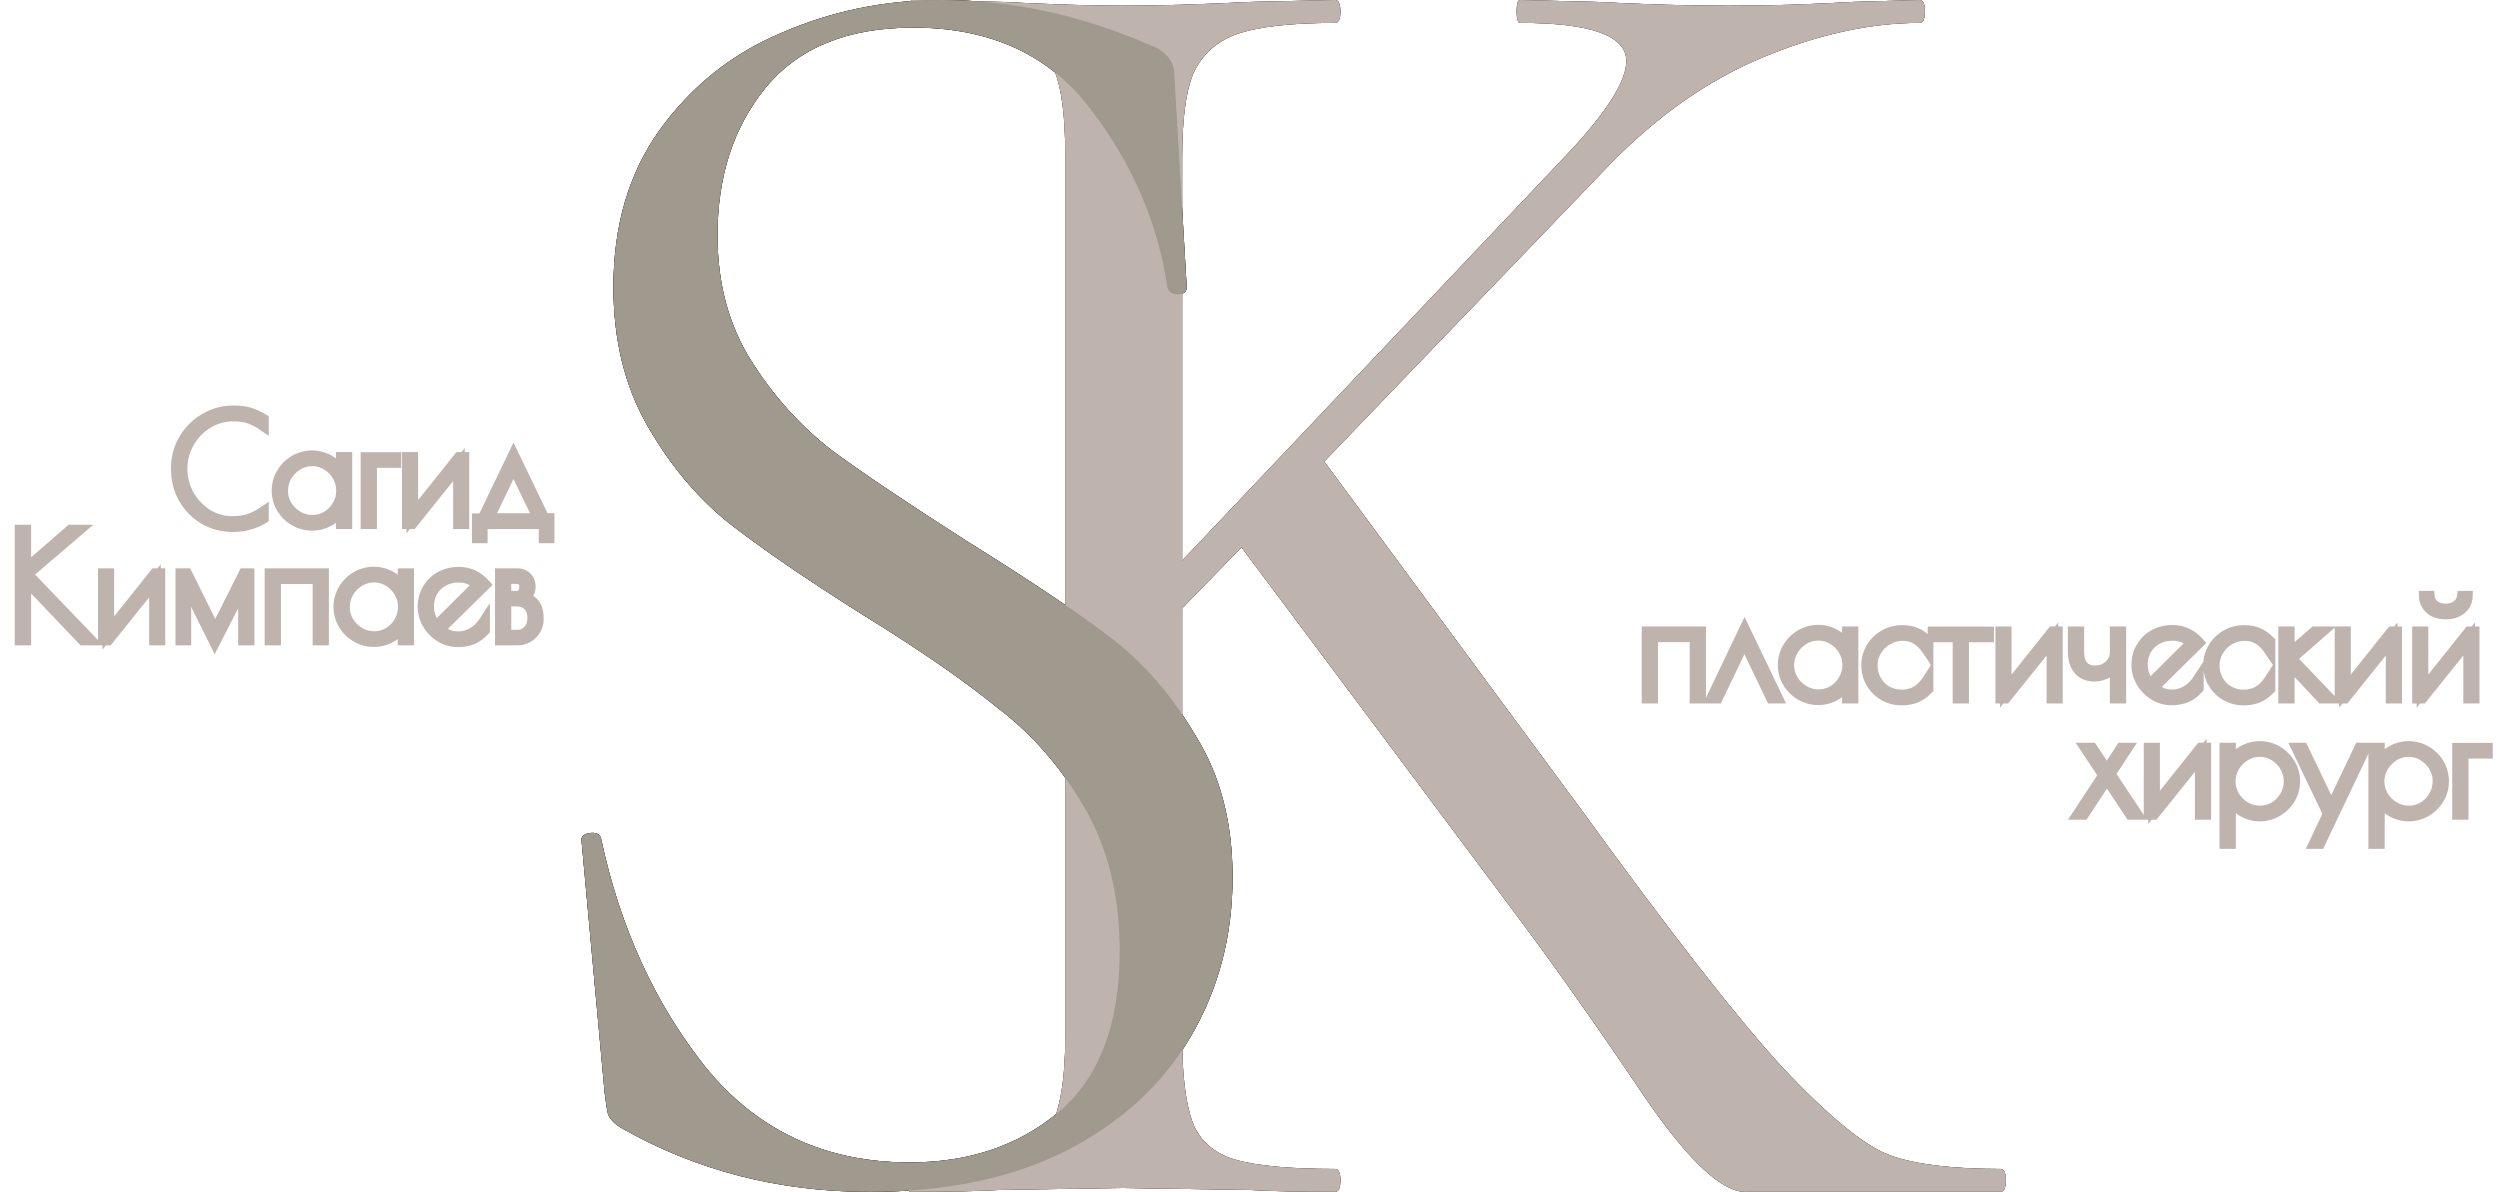 <?xml version="1.0" encoding="UTF-8"?> <svg xmlns="http://www.w3.org/2000/svg" width="86" height="41" viewBox="0 0 86 41" fill="none"> <path d="M8.001 18.1C7.651 18.1 7.329 18.015 7.036 17.845C6.742 17.672 6.509 17.435 6.336 17.135C6.166 16.832 6.081 16.492 6.081 16.115C6.081 15.752 6.169 15.42 6.346 15.12C6.526 14.82 6.764 14.583 7.061 14.41C7.361 14.237 7.679 14.15 8.016 14.15C8.249 14.15 8.434 14.172 8.571 14.215C8.707 14.255 8.866 14.327 9.046 14.43V14.615C8.876 14.498 8.717 14.417 8.571 14.37C8.427 14.32 8.247 14.295 8.031 14.295C7.701 14.295 7.399 14.38 7.126 14.55C6.856 14.717 6.641 14.942 6.481 15.225C6.324 15.505 6.246 15.807 6.246 16.13C6.246 16.457 6.326 16.76 6.486 17.04C6.646 17.32 6.857 17.543 7.121 17.71C7.387 17.873 7.674 17.955 7.981 17.955C8.201 17.955 8.392 17.93 8.556 17.88C8.719 17.827 8.882 17.745 9.046 17.635V17.82C8.886 17.917 8.721 17.987 8.551 18.03C8.384 18.077 8.201 18.1 8.001 18.1ZM10.736 18.055C10.523 18.055 10.325 18.002 10.141 17.895C9.958 17.788 9.813 17.645 9.706 17.465C9.6 17.282 9.546 17.085 9.546 16.875C9.546 16.665 9.6 16.47 9.706 16.29C9.813 16.107 9.958 15.962 10.141 15.855C10.325 15.748 10.523 15.695 10.736 15.695C10.953 15.695 11.158 15.753 11.351 15.87C11.545 15.983 11.68 16.132 11.756 16.315V15.75H11.916V18H11.756V17.44C11.666 17.627 11.526 17.777 11.336 17.89C11.15 18 10.95 18.055 10.736 18.055ZM10.746 17.915C10.93 17.915 11.1 17.868 11.256 17.775C11.413 17.678 11.536 17.552 11.626 17.395C11.72 17.235 11.766 17.062 11.766 16.875C11.766 16.692 11.72 16.52 11.626 16.36C11.533 16.2 11.408 16.073 11.251 15.98C11.095 15.883 10.925 15.835 10.741 15.835C10.558 15.835 10.386 15.883 10.226 15.98C10.07 16.077 9.943 16.205 9.846 16.365C9.753 16.525 9.706 16.697 9.706 16.88C9.706 17.063 9.753 17.235 9.846 17.395C9.943 17.552 10.071 17.678 10.231 17.775C10.391 17.868 10.563 17.915 10.746 17.915ZM12.607 15.755H13.602V15.895H12.767V18H12.607V15.755ZM14.028 15.75H14.183V17.775L15.798 15.75H15.943V18H15.788V15.98L14.168 18H14.028V15.75ZM18.874 17.855V18.485H18.734V18H16.574V18.485H16.434V17.86H16.619L17.664 15.685L18.709 17.855H18.874ZM18.549 17.855L17.664 16.015L16.779 17.855H18.549Z" fill="#555750"></path> <path d="M7.036 17.845L6.934 18.017L6.935 18.018L7.036 17.845ZM6.336 17.135L6.161 17.233L6.163 17.235L6.336 17.135ZM6.346 15.12L6.174 15.017L6.173 15.018L6.346 15.12ZM7.061 14.41L6.961 14.237L6.96 14.237L7.061 14.41ZM8.571 14.215L8.51 14.406L8.515 14.407L8.571 14.215ZM9.046 14.43H9.246V14.314L9.145 14.257L9.046 14.43ZM9.046 14.615L8.933 14.78L9.246 14.995V14.615H9.046ZM8.571 14.37L8.505 14.559L8.51 14.561L8.571 14.37ZM7.126 14.55L7.231 14.72L7.231 14.72L7.126 14.55ZM6.481 15.225L6.307 15.127L6.306 15.127L6.481 15.225ZM6.486 17.04L6.312 17.139L6.312 17.139L6.486 17.04ZM7.121 17.71L7.014 17.879L7.016 17.881L7.121 17.71ZM8.556 17.88L8.614 18.071L8.618 18.07L8.556 17.88ZM9.046 17.635H9.246V17.259L8.934 17.469L9.046 17.635ZM9.046 17.82L9.149 17.991L9.246 17.933V17.82H9.046ZM8.551 18.03L8.501 17.836L8.497 17.837L8.551 18.03ZM8.001 17.9C7.685 17.9 7.398 17.824 7.136 17.672L6.935 18.018C7.26 18.206 7.617 18.3 8.001 18.3V17.9ZM7.137 17.673C6.874 17.517 6.665 17.306 6.509 17.035L6.163 17.235C6.353 17.564 6.61 17.826 6.934 18.017L7.137 17.673ZM6.51 17.037C6.358 16.766 6.281 16.46 6.281 16.115H5.881C5.881 16.523 5.973 16.897 6.161 17.233L6.51 17.037ZM6.281 16.115C6.281 15.786 6.36 15.489 6.518 15.222L6.173 15.018C5.978 15.351 5.881 15.718 5.881 16.115H6.281ZM6.517 15.223C6.68 14.951 6.894 14.739 7.162 14.583L6.96 14.237C6.634 14.428 6.371 14.689 6.174 15.017L6.517 15.223ZM7.161 14.583C7.431 14.427 7.715 14.35 8.016 14.35V13.95C7.643 13.95 7.29 14.046 6.961 14.237L7.161 14.583ZM8.016 14.35C8.24 14.35 8.402 14.371 8.51 14.406L8.631 14.024C8.467 13.972 8.258 13.95 8.016 13.95V14.35ZM8.515 14.407C8.631 14.441 8.774 14.505 8.946 14.604L9.145 14.257C8.957 14.149 8.784 14.069 8.627 14.023L8.515 14.407ZM8.846 14.43V14.615H9.246V14.43H8.846ZM9.159 14.45C8.978 14.326 8.802 14.234 8.631 14.179L8.51 14.561C8.633 14.6 8.774 14.671 8.933 14.78L9.159 14.45ZM8.637 14.181C8.465 14.121 8.261 14.095 8.031 14.095V14.495C8.234 14.495 8.39 14.519 8.505 14.559L8.637 14.181ZM8.031 14.095C7.664 14.095 7.326 14.19 7.02 14.38L7.231 14.72C7.472 14.57 7.737 14.495 8.031 14.495V14.095ZM7.021 14.38C6.721 14.565 6.483 14.815 6.307 15.127L6.655 15.323C6.799 15.069 6.99 14.869 7.231 14.72L7.021 14.38ZM6.306 15.127C6.133 15.437 6.046 15.773 6.046 16.13H6.446C6.446 15.841 6.515 15.573 6.655 15.323L6.306 15.127ZM6.046 16.13C6.046 16.491 6.135 16.829 6.312 17.139L6.659 16.941C6.517 16.691 6.446 16.422 6.446 16.13H6.046ZM6.312 17.139C6.488 17.447 6.722 17.694 7.014 17.879L7.228 17.541C6.993 17.392 6.804 17.193 6.659 16.941L6.312 17.139ZM7.016 17.881C7.314 18.063 7.636 18.155 7.981 18.155V17.755C7.712 17.755 7.461 17.684 7.225 17.539L7.016 17.881ZM7.981 18.155C8.215 18.155 8.427 18.128 8.614 18.071L8.497 17.689C8.357 17.732 8.186 17.755 7.981 17.755V18.155ZM8.618 18.07C8.801 18.01 8.981 17.92 9.157 17.801L8.934 17.469C8.784 17.57 8.637 17.643 8.494 17.69L8.618 18.07ZM8.846 17.635V17.82H9.246V17.635H8.846ZM8.942 17.649C8.798 17.736 8.651 17.798 8.501 17.836L8.6 18.224C8.79 18.175 8.973 18.097 9.149 17.991L8.942 17.649ZM8.497 17.837C8.35 17.878 8.185 17.9 8.001 17.9V18.3C8.216 18.3 8.418 18.275 8.605 18.223L8.497 17.837ZM10.141 17.895L10.041 18.068L10.041 18.068L10.141 17.895ZM9.706 17.465L9.533 17.566L9.534 17.567L9.706 17.465ZM9.706 16.29L9.878 16.392L9.879 16.391L9.706 16.29ZM10.141 15.855L10.041 15.682L10.041 15.682L10.141 15.855ZM11.351 15.87L11.248 16.041L11.25 16.043L11.351 15.87ZM11.756 16.315L11.572 16.392L11.956 16.315H11.756ZM11.756 15.75V15.55H11.556V15.75H11.756ZM11.916 15.75H12.116V15.55H11.916V15.75ZM11.916 18V18.2H12.116V18H11.916ZM11.756 18H11.556V18.2H11.756V18ZM11.756 17.44H11.956L11.576 17.353L11.756 17.44ZM11.336 17.89L11.438 18.062L11.439 18.062L11.336 17.89ZM11.256 17.775L11.359 17.947L11.361 17.945L11.256 17.775ZM11.626 17.395L11.454 17.294L11.453 17.295L11.626 17.395ZM11.626 16.36L11.454 16.461L11.454 16.461L11.626 16.36ZM11.251 15.98L11.146 16.15L11.149 16.152L11.251 15.98ZM10.226 15.98L10.123 15.809L10.121 15.81L10.226 15.98ZM9.846 16.365L9.675 16.262L9.674 16.264L9.846 16.365ZM9.846 17.395L9.674 17.496L9.676 17.5L9.846 17.395ZM10.231 17.775L10.128 17.946L10.131 17.948L10.231 17.775ZM10.736 17.855C10.558 17.855 10.395 17.811 10.242 17.722L10.041 18.068C10.255 18.192 10.488 18.255 10.736 18.255V17.855ZM10.242 17.722C10.088 17.632 9.967 17.513 9.878 17.363L9.534 17.567C9.659 17.777 9.828 17.944 10.041 18.068L10.242 17.722ZM9.879 17.364C9.79 17.211 9.746 17.049 9.746 16.875H9.346C9.346 17.121 9.409 17.352 9.533 17.566L9.879 17.364ZM9.746 16.875C9.746 16.701 9.79 16.541 9.878 16.392L9.534 16.188C9.409 16.399 9.346 16.629 9.346 16.875H9.746ZM9.879 16.391C9.968 16.237 10.088 16.117 10.242 16.028L10.041 15.682C9.827 15.806 9.658 15.976 9.533 16.189L9.879 16.391ZM10.242 16.028C10.395 15.939 10.558 15.895 10.736 15.895V15.495C10.488 15.495 10.255 15.558 10.041 15.682L10.242 16.028ZM10.736 15.895C10.915 15.895 11.085 15.943 11.248 16.041L11.455 15.699C11.232 15.564 10.991 15.495 10.736 15.495V15.895ZM11.25 16.043C11.411 16.137 11.514 16.254 11.572 16.392L11.941 16.238C11.845 16.009 11.678 15.83 11.453 15.697L11.25 16.043ZM11.956 16.315V15.75H11.556V16.315H11.956ZM11.756 15.95H11.916V15.55H11.756V15.95ZM11.716 15.75V18H12.116V15.75H11.716ZM11.916 17.8H11.756V18.2H11.916V17.8ZM11.956 18V17.44H11.556V18H11.956ZM11.576 17.353C11.504 17.502 11.393 17.624 11.234 17.718L11.439 18.062C11.66 17.93 11.828 17.751 11.937 17.527L11.576 17.353ZM11.235 17.718C11.078 17.81 10.913 17.855 10.736 17.855V18.255C10.986 18.255 11.221 18.19 11.438 18.062L11.235 17.718ZM10.746 18.115C10.966 18.115 11.171 18.059 11.359 17.947L11.154 17.603C11.028 17.678 10.894 17.715 10.746 17.715V18.115ZM11.361 17.945C11.546 17.831 11.693 17.681 11.8 17.495L11.453 17.295C11.38 17.423 11.28 17.525 11.151 17.605L11.361 17.945ZM11.799 17.496C11.91 17.305 11.966 17.097 11.966 16.875H11.566C11.566 17.026 11.529 17.165 11.454 17.294L11.799 17.496ZM11.966 16.875C11.966 16.656 11.91 16.45 11.799 16.259L11.454 16.461C11.529 16.59 11.566 16.727 11.566 16.875H11.966ZM11.799 16.259C11.689 16.07 11.54 15.919 11.354 15.808L11.149 16.152C11.276 16.227 11.377 16.33 11.454 16.461L11.799 16.259ZM11.356 15.81C11.168 15.694 10.962 15.635 10.741 15.635V16.035C10.887 16.035 11.021 16.073 11.146 16.15L11.356 15.81ZM10.741 15.635C10.521 15.635 10.313 15.694 10.123 15.809L10.33 16.151C10.459 16.073 10.595 16.035 10.741 16.035V15.635ZM10.121 15.81C9.937 15.923 9.788 16.075 9.675 16.262L10.018 16.468C10.098 16.335 10.202 16.23 10.331 16.15L10.121 15.81ZM9.674 16.264C9.563 16.454 9.506 16.661 9.506 16.88H9.906C9.906 16.733 9.943 16.596 10.019 16.466L9.674 16.264ZM9.506 16.88C9.506 17.099 9.563 17.305 9.674 17.496L10.019 17.294C9.943 17.165 9.906 17.027 9.906 16.88H9.506ZM9.676 17.5C9.79 17.684 9.941 17.833 10.128 17.946L10.335 17.604C10.201 17.523 10.096 17.419 10.017 17.29L9.676 17.5ZM10.131 17.948C10.321 18.059 10.527 18.115 10.746 18.115V17.715C10.599 17.715 10.462 17.678 10.332 17.602L10.131 17.948ZM12.607 15.755V15.555H12.407V15.755H12.607ZM13.602 15.755H13.802V15.555H13.602V15.755ZM13.602 15.895V16.095H13.802V15.895H13.602ZM12.767 15.895V15.695H12.567V15.895H12.767ZM12.767 18V18.2H12.967V18H12.767ZM12.607 18H12.407V18.2H12.607V18ZM12.607 15.955H13.602V15.555H12.607V15.955ZM13.402 15.755V15.895H13.802V15.755H13.402ZM13.602 15.695H12.767V16.095H13.602V15.695ZM12.567 15.895V18H12.967V15.895H12.567ZM12.767 17.8H12.607V18.2H12.767V17.8ZM12.807 18V15.755H12.407V18H12.807ZM14.028 15.75V15.55H13.828V15.75H14.028ZM14.183 15.75H14.383V15.55H14.183V15.75ZM14.183 17.775H13.983V18.346L14.34 17.9L14.183 17.775ZM15.798 15.75V15.55H15.702L15.642 15.625L15.798 15.75ZM15.943 15.75H16.143V15.55H15.943V15.75ZM15.943 18V18.2H16.143V18H15.943ZM15.788 18H15.588V18.2H15.788V18ZM15.788 15.98H15.988V15.411L15.632 15.855L15.788 15.98ZM14.168 18V18.2H14.264L14.324 18.125L14.168 18ZM14.028 18H13.828V18.2H14.028V18ZM14.028 15.95H14.183V15.55H14.028V15.95ZM13.983 15.75V17.775H14.383V15.75H13.983ZM14.34 17.9L15.955 15.875L15.642 15.625L14.027 17.65L14.34 17.9ZM15.798 15.95H15.943V15.55H15.798V15.95ZM15.743 15.75V18H16.143V15.75H15.743ZM15.943 17.8H15.788V18.2H15.943V17.8ZM15.988 18V15.98H15.588V18H15.988ZM15.632 15.855L14.012 17.875L14.324 18.125L15.944 16.105L15.632 15.855ZM14.168 17.8H14.028V18.2H14.168V17.8ZM14.228 18V15.75H13.828V18H14.228ZM18.874 17.855H19.074V17.655H18.874V17.855ZM18.874 18.485V18.685H19.074V18.485H18.874ZM18.734 18.485H18.534V18.685H18.734V18.485ZM18.734 18H18.934V17.8H18.734V18ZM16.574 18V17.8H16.374V18H16.574ZM16.574 18.485V18.685H16.774V18.485H16.574ZM16.434 18.485H16.234V18.685H16.434V18.485ZM16.434 17.86V17.66H16.234V17.86H16.434ZM16.619 17.86V18.06H16.745L16.8 17.947L16.619 17.86ZM17.664 15.685L17.845 15.598L17.664 15.224L17.484 15.598L17.664 15.685ZM18.709 17.855L18.529 17.942L18.584 18.055H18.709V17.855ZM18.549 17.855V18.055H18.867L18.73 17.768L18.549 17.855ZM17.664 16.015L17.845 15.928L17.664 15.554L17.484 15.928L17.664 16.015ZM16.779 17.855L16.599 17.768L16.461 18.055H16.779V17.855ZM18.674 17.855V18.485H19.074V17.855H18.674ZM18.874 18.285H18.734V18.685H18.874V18.285ZM18.934 18.485V18H18.534V18.485H18.934ZM18.734 17.8H16.574V18.2H18.734V17.8ZM16.374 18V18.485H16.774V18H16.374ZM16.574 18.285H16.434V18.685H16.574V18.285ZM16.634 18.485V17.86H16.234V18.485H16.634ZM16.434 18.06H16.619V17.66H16.434V18.06ZM16.8 17.947L17.845 15.772L17.484 15.598L16.439 17.773L16.8 17.947ZM17.484 15.772L18.529 17.942L18.89 17.768L17.845 15.598L17.484 15.772ZM18.709 18.055H18.874V17.655H18.709V18.055ZM18.73 17.768L17.845 15.928L17.484 16.102L18.369 17.942L18.73 17.768ZM17.484 15.928L16.599 17.768L16.96 17.942L17.845 16.102L17.484 15.928ZM16.779 18.055H18.549V17.655H16.779V18.055Z" fill="#BEB4AD"></path> <path d="M2.856 22L0.871 19.915V22H0.706V18.25H0.871V19.61L2.436 18.25H2.671L0.916 19.75L3.076 22H2.856ZM3.571 19.75H3.726V21.775L5.341 19.75H5.486V22H5.331V19.98L3.711 22H3.571V19.75ZM8.552 19.75V22H8.392V20.095L7.387 22.06L6.377 20.025V22H6.237V19.75H6.417L7.402 21.74L8.402 19.75H8.552ZM9.304 19.75H11.114V22H10.954V19.89H9.464V22H9.304V19.75ZM12.862 22.055C12.649 22.055 12.451 22.002 12.267 21.895C12.084 21.788 11.939 21.645 11.832 21.465C11.726 21.282 11.672 21.085 11.672 20.875C11.672 20.665 11.726 20.47 11.832 20.29C11.939 20.107 12.084 19.962 12.267 19.855C12.451 19.748 12.649 19.695 12.862 19.695C13.079 19.695 13.284 19.753 13.477 19.87C13.671 19.983 13.806 20.132 13.882 20.315V19.75H14.042V22H13.882V21.44C13.792 21.627 13.652 21.777 13.462 21.89C13.276 22 13.076 22.055 12.862 22.055ZM12.872 21.915C13.056 21.915 13.226 21.868 13.382 21.775C13.539 21.678 13.662 21.552 13.752 21.395C13.846 21.235 13.892 21.062 13.892 20.875C13.892 20.692 13.846 20.52 13.752 20.36C13.659 20.2 13.534 20.073 13.377 19.98C13.221 19.883 13.051 19.835 12.867 19.835C12.684 19.835 12.512 19.883 12.352 19.98C12.196 20.077 12.069 20.205 11.972 20.365C11.879 20.525 11.832 20.697 11.832 20.88C11.832 21.063 11.879 21.235 11.972 21.395C12.069 21.552 12.197 21.678 12.357 21.775C12.517 21.868 12.689 21.915 12.872 21.915ZM15.768 21.92C15.942 21.92 16.107 21.875 16.263 21.785C16.42 21.695 16.55 21.572 16.653 21.415V21.67C16.53 21.807 16.395 21.907 16.248 21.97C16.102 22.03 15.935 22.06 15.748 22.06C15.542 22.06 15.347 22.005 15.163 21.895C14.983 21.785 14.838 21.638 14.728 21.455C14.622 21.272 14.568 21.077 14.568 20.87C14.568 20.647 14.622 20.447 14.728 20.27C14.835 20.09 14.98 19.95 15.163 19.85C15.35 19.75 15.557 19.7 15.783 19.7C16.13 19.7 16.425 19.837 16.668 20.11L15.098 21.66C15.208 21.75 15.315 21.817 15.418 21.86C15.522 21.9 15.638 21.92 15.768 21.92ZM14.728 20.855C14.728 21.132 14.82 21.368 15.003 21.565L16.468 20.11C16.358 20.013 16.252 19.945 16.148 19.905C16.045 19.862 15.922 19.84 15.778 19.84C15.575 19.84 15.393 19.885 15.233 19.975C15.077 20.062 14.953 20.182 14.863 20.335C14.773 20.488 14.728 20.662 14.728 20.855ZM17.229 19.75H17.788C17.925 19.75 18.032 19.792 18.108 19.875C18.185 19.955 18.224 20.057 18.224 20.18C18.224 20.37 18.142 20.502 17.979 20.575C18.155 20.605 18.287 20.677 18.373 20.79C18.46 20.903 18.503 21.07 18.503 21.29C18.503 21.42 18.472 21.54 18.409 21.65C18.349 21.757 18.264 21.842 18.154 21.905C18.047 21.968 17.928 22 17.799 22H17.229V19.75ZM17.764 20.525C17.86 20.525 17.933 20.497 17.983 20.44C18.037 20.38 18.064 20.293 18.064 20.18C18.064 20.083 18.037 20.01 17.983 19.96C17.93 19.91 17.854 19.885 17.753 19.885H17.389V20.525H17.764ZM17.808 21.865C17.959 21.865 18.085 21.808 18.189 21.695C18.292 21.578 18.343 21.437 18.343 21.27C18.343 21.073 18.292 20.923 18.189 20.82C18.088 20.713 17.945 20.66 17.759 20.66H17.389V21.865H17.808Z" fill="#555750"></path> <path d="M2.856 22L2.711 22.138L2.77 22.2H2.856V22ZM0.871 19.915L1.015 19.777L0.671 19.415V19.915H0.871ZM0.871 22V22.2H1.071V22H0.871ZM0.706 22H0.506V22.2H0.706V22ZM0.706 18.25V18.05H0.506V18.25H0.706ZM0.871 18.25H1.071V18.05H0.871V18.25ZM0.871 19.61H0.671V20.049L1.002 19.761L0.871 19.61ZM2.436 18.25V18.05H2.361L2.304 18.099L2.436 18.25ZM2.671 18.25L2.8 18.402L3.212 18.05H2.671V18.25ZM0.916 19.75L0.786 19.598L0.625 19.736L0.771 19.889L0.916 19.75ZM3.076 22V22.2H3.545L3.22 21.861L3.076 22ZM3 21.862L1.015 19.777L0.726 20.053L2.711 22.138L3 21.862ZM0.671 19.915V22H1.071V19.915H0.671ZM0.871 21.8H0.706V22.2H0.871V21.8ZM0.906 22V18.25H0.506V22H0.906ZM0.706 18.45H0.871V18.05H0.706V18.45ZM0.671 18.25V19.61H1.071V18.25H0.671ZM1.002 19.761L2.567 18.401L2.304 18.099L0.739 19.459L1.002 19.761ZM2.436 18.45H2.671V18.05H2.436V18.45ZM2.541 18.098L0.786 19.598L1.045 19.902L2.8 18.402L2.541 18.098ZM0.771 19.889L2.931 22.139L3.22 21.861L1.06 19.611L0.771 19.889ZM3.076 21.8H2.856V22.2H3.076V21.8ZM3.571 19.75V19.55H3.371V19.75H3.571ZM3.726 19.75H3.926V19.55H3.726V19.75ZM3.726 21.775H3.526V22.346L3.883 21.9L3.726 21.775ZM5.341 19.75V19.55H5.245L5.185 19.625L5.341 19.75ZM5.486 19.75H5.686V19.55H5.486V19.75ZM5.486 22V22.2H5.686V22H5.486ZM5.331 22H5.131V22.2H5.331V22ZM5.331 19.98H5.531V19.411L5.175 19.855L5.331 19.98ZM3.711 22V22.2H3.807L3.867 22.125L3.711 22ZM3.571 22H3.371V22.2H3.571V22ZM3.571 19.95H3.726V19.55H3.571V19.95ZM3.526 19.75V21.775H3.926V19.75H3.526ZM3.883 21.9L5.498 19.875L5.185 19.625L3.57 21.65L3.883 21.9ZM5.341 19.95H5.486V19.55H5.341V19.95ZM5.286 19.75V22H5.686V19.75H5.286ZM5.486 21.8H5.331V22.2H5.486V21.8ZM5.531 22V19.98H5.131V22H5.531ZM5.175 19.855L3.555 21.875L3.867 22.125L5.487 20.105L5.175 19.855ZM3.711 21.8H3.571V22.2H3.711V21.8ZM3.771 22V19.75H3.371V22H3.771ZM8.552 19.75H8.752V19.55H8.552V19.75ZM8.552 22V22.2H8.752V22H8.552ZM8.392 22H8.192V22.2H8.392V22ZM8.392 20.095H8.592L8.214 20.004L8.392 20.095ZM7.387 22.06L7.208 22.149L7.385 22.505L7.565 22.151L7.387 22.06ZM6.377 20.025L6.556 19.936L6.177 20.025H6.377ZM6.377 22V22.2H6.577V22H6.377ZM6.237 22H6.037V22.2H6.237V22ZM6.237 19.75V19.55H6.037V19.75H6.237ZM6.417 19.75L6.597 19.661L6.541 19.55H6.417V19.75ZM7.402 21.74L7.223 21.829L7.401 22.188L7.581 21.83L7.402 21.74ZM8.402 19.75V19.55H8.279L8.224 19.66L8.402 19.75ZM8.352 19.75V22H8.752V19.75H8.352ZM8.552 21.8H8.392V22.2H8.552V21.8ZM8.592 22V20.095H8.192V22H8.592ZM8.214 20.004L7.209 21.969L7.565 22.151L8.57 20.186L8.214 20.004ZM7.566 21.971L6.556 19.936L6.198 20.114L7.208 22.149L7.566 21.971ZM6.177 20.025V22H6.577V20.025H6.177ZM6.377 21.8H6.237V22.2H6.377V21.8ZM6.437 22V19.75H6.037V22H6.437ZM6.237 19.95H6.417V19.55H6.237V19.95ZM6.238 19.839L7.223 21.829L7.582 21.651L6.597 19.661L6.238 19.839ZM7.581 21.83L8.581 19.84L8.224 19.66L7.224 21.65L7.581 21.83ZM8.402 19.95H8.552V19.55H8.402V19.95ZM9.304 19.75V19.55H9.104V19.75H9.304ZM11.114 19.75H11.314V19.55H11.114V19.75ZM11.114 22V22.2H11.314V22H11.114ZM10.954 22H10.754V22.2H10.954V22ZM10.954 19.89H11.154V19.69H10.954V19.89ZM9.464 19.89V19.69H9.264V19.89H9.464ZM9.464 22V22.2H9.664V22H9.464ZM9.304 22H9.104V22.2H9.304V22ZM9.304 19.95H11.114V19.55H9.304V19.95ZM10.914 19.75V22H11.314V19.75H10.914ZM11.114 21.8H10.954V22.2H11.114V21.8ZM11.154 22V19.89H10.754V22H11.154ZM10.954 19.69H9.464V20.09H10.954V19.69ZM9.264 19.89V22H9.664V19.89H9.264ZM9.464 21.8H9.304V22.2H9.464V21.8ZM9.504 22V19.75H9.104V22H9.504ZM12.267 21.895L12.167 22.068L12.167 22.068L12.267 21.895ZM11.832 21.465L11.659 21.566L11.66 21.567L11.832 21.465ZM11.832 20.29L12.004 20.392L12.005 20.391L11.832 20.29ZM12.267 19.855L12.167 19.682L12.167 19.682L12.267 19.855ZM13.477 19.87L13.374 20.041L13.376 20.043L13.477 19.87ZM13.882 20.315L13.698 20.392L14.082 20.315H13.882ZM13.882 19.75V19.55H13.682V19.75H13.882ZM14.042 19.75H14.242V19.55H14.042V19.75ZM14.042 22V22.2H14.242V22H14.042ZM13.882 22H13.682V22.2H13.882V22ZM13.882 21.44H14.082L13.702 21.353L13.882 21.44ZM13.462 21.89L13.564 22.062L13.565 22.062L13.462 21.89ZM13.382 21.775L13.485 21.947L13.487 21.945L13.382 21.775ZM13.752 21.395L13.579 21.294L13.579 21.295L13.752 21.395ZM13.752 20.36L13.579 20.461L13.579 20.461L13.752 20.36ZM13.377 19.98L13.272 20.15L13.275 20.152L13.377 19.98ZM12.352 19.98L12.249 19.809L12.247 19.81L12.352 19.98ZM11.972 20.365L11.801 20.262L11.8 20.264L11.972 20.365ZM11.972 21.395L11.8 21.496L11.802 21.5L11.972 21.395ZM12.357 21.775L12.254 21.946L12.257 21.948L12.357 21.775ZM12.862 21.855C12.684 21.855 12.521 21.811 12.368 21.722L12.167 22.068C12.381 22.192 12.614 22.255 12.862 22.255V21.855ZM12.368 21.722C12.214 21.632 12.093 21.513 12.004 21.363L11.66 21.567C11.785 21.777 11.954 21.944 12.167 22.068L12.368 21.722ZM12.005 21.364C11.916 21.211 11.872 21.049 11.872 20.875H11.472C11.472 21.121 11.535 21.352 11.659 21.566L12.005 21.364ZM11.872 20.875C11.872 20.701 11.916 20.541 12.004 20.392L11.66 20.188C11.535 20.399 11.472 20.629 11.472 20.875H11.872ZM12.005 20.391C12.094 20.237 12.214 20.117 12.368 20.028L12.167 19.682C11.953 19.806 11.784 19.976 11.659 20.189L12.005 20.391ZM12.368 20.028C12.521 19.939 12.684 19.895 12.862 19.895V19.495C12.614 19.495 12.381 19.558 12.167 19.682L12.368 20.028ZM12.862 19.895C13.041 19.895 13.21 19.943 13.374 20.041L13.581 19.699C13.357 19.564 13.117 19.495 12.862 19.495V19.895ZM13.376 20.043C13.537 20.137 13.64 20.254 13.698 20.392L14.067 20.238C13.971 20.009 13.804 19.83 13.578 19.698L13.376 20.043ZM14.082 20.315V19.75H13.682V20.315H14.082ZM13.882 19.95H14.042V19.55H13.882V19.95ZM13.842 19.75V22H14.242V19.75H13.842ZM14.042 21.8H13.882V22.2H14.042V21.8ZM14.082 22V21.44H13.682V22H14.082ZM13.702 21.353C13.63 21.502 13.519 21.624 13.36 21.718L13.565 22.062C13.786 21.93 13.954 21.751 14.062 21.527L13.702 21.353ZM13.361 21.718C13.204 21.81 13.039 21.855 12.862 21.855V22.255C13.112 22.255 13.347 22.19 13.564 22.062L13.361 21.718ZM12.872 22.115C13.091 22.115 13.297 22.059 13.485 21.947L13.28 21.603C13.154 21.678 13.02 21.715 12.872 21.715V22.115ZM13.487 21.945C13.672 21.831 13.819 21.681 13.926 21.495L13.579 21.295C13.506 21.423 13.406 21.525 13.277 21.605L13.487 21.945ZM13.925 21.496C14.036 21.305 14.092 21.097 14.092 20.875H13.692C13.692 21.026 13.655 21.165 13.579 21.294L13.925 21.496ZM14.092 20.875C14.092 20.656 14.036 20.45 13.925 20.259L13.579 20.461C13.655 20.59 13.692 20.727 13.692 20.875H14.092ZM13.925 20.259C13.815 20.07 13.666 19.919 13.48 19.808L13.275 20.152C13.402 20.227 13.503 20.33 13.579 20.461L13.925 20.259ZM13.482 19.81C13.294 19.694 13.088 19.635 12.867 19.635V20.035C13.013 20.035 13.147 20.073 13.272 20.15L13.482 19.81ZM12.867 19.635C12.647 19.635 12.439 19.694 12.249 19.809L12.456 20.151C12.585 20.073 12.721 20.035 12.867 20.035V19.635ZM12.247 19.81C12.063 19.923 11.914 20.075 11.801 20.262L12.143 20.468C12.224 20.335 12.328 20.23 12.457 20.15L12.247 19.81ZM11.8 20.264C11.689 20.454 11.632 20.661 11.632 20.88H12.032C12.032 20.733 12.069 20.596 12.145 20.466L11.8 20.264ZM11.632 20.88C11.632 21.099 11.689 21.305 11.8 21.496L12.145 21.294C12.069 21.165 12.032 21.027 12.032 20.88H11.632ZM11.802 21.5C11.916 21.684 12.067 21.833 12.254 21.946L12.461 21.604C12.328 21.523 12.222 21.419 12.143 21.29L11.802 21.5ZM12.257 21.948C12.447 22.059 12.653 22.115 12.872 22.115V21.715C12.725 21.715 12.588 21.678 12.458 21.602L12.257 21.948ZM16.263 21.785L16.164 21.612L16.164 21.612L16.263 21.785ZM16.653 21.415H16.853V20.748L16.486 21.305L16.653 21.415ZM16.653 21.67L16.802 21.804L16.853 21.747V21.67H16.653ZM16.248 21.97L16.324 22.155L16.328 22.154L16.248 21.97ZM15.163 21.895L15.059 22.066L15.06 22.067L15.163 21.895ZM14.728 21.455L14.556 21.556L14.557 21.558L14.728 21.455ZM14.728 20.27L14.9 20.373L14.9 20.372L14.728 20.27ZM15.163 19.85L15.069 19.674L15.068 19.674L15.163 19.85ZM16.668 20.11L16.809 20.252L16.944 20.119L16.818 19.977L16.668 20.11ZM15.098 21.66L14.958 21.518L14.8 21.674L14.972 21.815L15.098 21.66ZM15.418 21.86L15.341 22.044L15.346 22.047L15.418 21.86ZM15.003 21.565L14.857 21.701L14.998 21.852L15.144 21.707L15.003 21.565ZM16.468 20.11L16.609 20.252L16.761 20.101L16.6 19.96L16.468 20.11ZM16.148 19.905L16.071 20.09L16.076 20.091L16.148 19.905ZM15.233 19.975L15.33 20.15L15.332 20.149L15.233 19.975ZM15.768 22.12C15.978 22.12 16.177 22.065 16.363 21.958L16.164 21.612C16.036 21.685 15.905 21.72 15.768 21.72V22.12ZM16.363 21.958C16.548 21.852 16.701 21.707 16.82 21.525L16.486 21.305C16.4 21.436 16.292 21.538 16.164 21.612L16.363 21.958ZM16.453 21.415V21.67H16.853V21.415H16.453ZM16.505 21.536C16.398 21.655 16.286 21.736 16.169 21.786L16.328 22.154C16.504 22.077 16.662 21.959 16.802 21.804L16.505 21.536ZM16.173 21.785C16.054 21.834 15.914 21.86 15.748 21.86V22.26C15.957 22.26 16.149 22.227 16.324 22.155L16.173 21.785ZM15.748 21.86C15.579 21.86 15.42 21.816 15.266 21.724L15.06 22.067C15.274 22.195 15.504 22.26 15.748 22.26V21.86ZM15.268 21.724C15.116 21.631 14.993 21.508 14.9 21.352L14.557 21.558C14.683 21.768 14.851 21.939 15.059 22.066L15.268 21.724ZM14.901 21.354C14.812 21.201 14.768 21.04 14.768 20.87H14.368C14.368 21.113 14.432 21.343 14.556 21.556L14.901 21.354ZM14.768 20.87C14.768 20.68 14.813 20.516 14.9 20.373L14.557 20.167C14.43 20.377 14.368 20.613 14.368 20.87H14.768ZM14.9 20.372C14.989 20.223 15.107 20.108 15.259 20.026L15.068 19.674C14.853 19.792 14.681 19.957 14.556 20.168L14.9 20.372ZM15.258 20.026C15.413 19.943 15.587 19.9 15.783 19.9V19.5C15.526 19.5 15.287 19.557 15.069 19.674L15.258 20.026ZM15.783 19.9C16.07 19.9 16.311 20.01 16.519 20.243L16.818 19.977C16.539 19.664 16.191 19.5 15.783 19.5V19.9ZM16.528 19.968L14.958 21.518L15.239 21.802L16.809 20.252L16.528 19.968ZM14.972 21.815C15.093 21.914 15.216 21.992 15.341 22.044L15.496 21.676C15.414 21.641 15.324 21.586 15.225 21.505L14.972 21.815ZM15.346 22.047C15.476 22.097 15.618 22.12 15.768 22.12V21.72C15.659 21.72 15.567 21.703 15.491 21.674L15.346 22.047ZM14.528 20.855C14.528 21.181 14.638 21.466 14.857 21.701L15.15 21.429C15.002 21.27 14.928 21.083 14.928 20.855H14.528ZM15.144 21.707L16.609 20.252L16.328 19.968L14.863 21.423L15.144 21.707ZM16.6 19.96C16.478 19.852 16.352 19.769 16.221 19.718L16.076 20.091C16.152 20.121 16.239 20.174 16.336 20.26L16.6 19.96ZM16.226 19.721C16.092 19.665 15.941 19.64 15.778 19.64V20.04C15.902 20.04 15.998 20.059 16.071 20.089L16.226 19.721ZM15.778 19.64C15.544 19.64 15.328 19.692 15.135 19.801L15.332 20.149C15.458 20.078 15.606 20.04 15.778 20.04V19.64ZM15.137 19.8C14.949 19.904 14.799 20.049 14.691 20.234L15.036 20.436C15.108 20.314 15.205 20.219 15.33 20.15L15.137 19.8ZM14.691 20.234C14.581 20.42 14.528 20.629 14.528 20.855H14.928C14.928 20.694 14.966 20.556 15.036 20.436L14.691 20.234ZM17.229 19.75V19.55H17.029V19.75H17.229ZM18.108 19.875L17.961 20.01L17.964 20.013L18.108 19.875ZM17.979 20.575L17.897 20.392L17.296 20.662L17.945 20.772L17.979 20.575ZM18.373 20.79L18.215 20.912L18.373 20.79ZM18.409 21.65L18.235 21.55L18.234 21.552L18.409 21.65ZM18.154 21.905L18.054 21.732L18.051 21.733L18.154 21.905ZM17.229 22H17.029V22.2H17.229V22ZM17.983 20.44L17.834 20.307L17.834 20.308L17.983 20.44ZM17.983 19.96L18.12 19.814L18.12 19.814L17.983 19.96ZM17.389 19.885V19.685H17.189V19.885H17.389ZM17.389 20.525H17.189V20.725H17.389V20.525ZM18.189 21.695L18.336 21.83L18.338 21.828L18.189 21.695ZM18.189 20.82L18.043 20.957L18.047 20.961L18.189 20.82ZM17.389 20.66V20.46H17.189V20.66H17.389ZM17.389 21.865H17.189V22.065H17.389V21.865ZM17.229 19.95H17.788V19.55H17.229V19.95ZM17.788 19.95C17.882 19.95 17.93 19.977 17.961 20.01L18.256 19.74C18.133 19.607 17.969 19.55 17.788 19.55V19.95ZM17.964 20.013C18.001 20.052 18.023 20.102 18.023 20.18H18.424C18.424 20.011 18.369 19.858 18.253 19.737L17.964 20.013ZM18.023 20.18C18.023 20.246 18.009 20.288 17.992 20.316C17.976 20.343 17.948 20.37 17.897 20.392L18.06 20.758C18.173 20.707 18.267 20.631 18.332 20.527C18.397 20.423 18.424 20.304 18.424 20.18H18.023ZM17.945 20.772C18.085 20.796 18.166 20.848 18.215 20.912L18.532 20.669C18.408 20.505 18.225 20.414 18.012 20.378L17.945 20.772ZM18.215 20.912C18.264 20.976 18.303 21.091 18.303 21.29H18.703C18.703 21.049 18.657 20.831 18.532 20.669L18.215 20.912ZM18.303 21.29C18.303 21.386 18.281 21.471 18.235 21.55L18.582 21.75C18.663 21.609 18.703 21.454 18.703 21.29H18.303ZM18.234 21.552C18.192 21.626 18.134 21.686 18.054 21.732L18.253 22.078C18.393 21.998 18.505 21.887 18.583 21.748L18.234 21.552ZM18.051 21.733C17.977 21.777 17.894 21.8 17.799 21.8V22.2C17.963 22.2 18.116 22.16 18.256 22.077L18.051 21.733ZM17.799 21.8H17.229V22.2H17.799V21.8ZM17.428 22V19.75H17.029V22H17.428ZM17.764 20.725C17.9 20.725 18.035 20.683 18.134 20.572L17.834 20.308C17.831 20.31 17.82 20.325 17.764 20.325V20.725ZM18.133 20.573C18.23 20.464 18.264 20.322 18.264 20.18H17.863C17.863 20.264 17.844 20.296 17.834 20.307L18.133 20.573ZM18.264 20.18C18.264 20.047 18.226 19.913 18.12 19.814L17.847 20.106C17.848 20.107 17.863 20.12 17.863 20.18H18.264ZM18.12 19.814C18.018 19.718 17.885 19.685 17.753 19.685V20.085C17.822 20.085 17.842 20.102 17.847 20.106L18.12 19.814ZM17.753 19.685H17.389V20.085H17.753V19.685ZM17.189 19.885V20.525H17.588V19.885H17.189ZM17.389 20.725H17.764V20.325H17.389V20.725ZM17.808 22.065C18.016 22.065 18.196 21.984 18.336 21.83L18.041 21.56C17.974 21.633 17.901 21.665 17.808 21.665V22.065ZM18.338 21.828C18.476 21.672 18.544 21.482 18.544 21.27H18.143C18.143 21.392 18.107 21.485 18.039 21.562L18.338 21.828ZM18.544 21.27C18.544 21.039 18.482 20.831 18.33 20.679L18.047 20.961C18.101 21.016 18.143 21.108 18.143 21.27H18.544ZM18.334 20.683C18.187 20.526 17.984 20.46 17.759 20.46V20.86C17.906 20.86 17.99 20.901 18.043 20.957L18.334 20.683ZM17.759 20.46H17.389V20.86H17.759V20.46ZM17.189 20.66V21.865H17.588V20.66H17.189ZM17.389 22.065H17.808V21.665H17.389V22.065Z" fill="#BEB4AD"></path> <path d="M56.675 21.75H58.485V24H58.325V21.89H56.835V24H56.675V21.75ZM60.949 24L60.009 22.045L59.069 24H58.909L60.014 21.685L61.124 24H60.949ZM62.548 24.055C62.335 24.055 62.136 24.002 61.953 23.895C61.77 23.788 61.625 23.645 61.518 23.465C61.411 23.282 61.358 23.085 61.358 22.875C61.358 22.665 61.411 22.47 61.518 22.29C61.625 22.107 61.77 21.962 61.953 21.855C62.136 21.748 62.335 21.695 62.548 21.695C62.765 21.695 62.97 21.753 63.163 21.87C63.356 21.983 63.491 22.132 63.568 22.315V21.75H63.728V24H63.568V23.44C63.478 23.627 63.338 23.777 63.148 23.89C62.961 24 62.761 24.055 62.548 24.055ZM62.558 23.915C62.741 23.915 62.911 23.868 63.068 23.775C63.225 23.678 63.348 23.552 63.438 23.395C63.531 23.235 63.578 23.062 63.578 22.875C63.578 22.692 63.531 22.52 63.438 22.36C63.345 22.2 63.22 22.073 63.063 21.98C62.906 21.883 62.736 21.835 62.553 21.835C62.37 21.835 62.198 21.883 62.038 21.98C61.881 22.077 61.755 22.205 61.658 22.365C61.565 22.525 61.518 22.697 61.518 22.88C61.518 23.063 61.565 23.235 61.658 23.395C61.755 23.552 61.883 23.678 62.043 23.775C62.203 23.868 62.375 23.915 62.558 23.915ZM65.419 24.065C65.203 24.065 65.002 24.013 64.819 23.91C64.639 23.807 64.496 23.665 64.389 23.485C64.282 23.305 64.229 23.102 64.229 22.875C64.229 22.665 64.282 22.472 64.389 22.295C64.496 22.115 64.641 21.972 64.824 21.865C65.011 21.758 65.216 21.705 65.439 21.705C65.626 21.705 65.786 21.735 65.919 21.795C66.052 21.855 66.183 21.948 66.309 22.075V22.345C66.199 22.182 66.076 22.058 65.939 21.975C65.806 21.888 65.639 21.845 65.439 21.845C65.256 21.845 65.082 21.893 64.919 21.99C64.759 22.083 64.631 22.21 64.534 22.37C64.438 22.53 64.389 22.702 64.389 22.885C64.389 23.085 64.436 23.265 64.529 23.425C64.623 23.582 64.748 23.705 64.904 23.795C65.064 23.882 65.236 23.925 65.419 23.925C65.793 23.925 66.089 23.757 66.309 23.42V23.69C66.189 23.817 66.056 23.912 65.909 23.975C65.766 24.035 65.603 24.065 65.419 24.065ZM67.372 21.895H66.512V21.755H68.392V21.895H67.532V24H67.372V21.895ZM68.843 21.75H68.998V23.775L70.613 21.75H70.758V24H70.603V21.98L68.983 24H68.843V21.75ZM72.779 22.84C72.722 22.953 72.624 23.05 72.484 23.13C72.344 23.207 72.199 23.245 72.049 23.245C71.822 23.245 71.646 23.172 71.519 23.025C71.396 22.878 71.334 22.67 71.334 22.4V21.75H71.494V22.435C71.494 22.645 71.544 22.808 71.644 22.925C71.744 23.038 71.886 23.095 72.069 23.095C72.199 23.095 72.317 23.067 72.424 23.01C72.534 22.95 72.621 22.87 72.684 22.77C72.747 22.667 72.779 22.555 72.779 22.435V21.75H72.939V24H72.779V22.84ZM74.722 23.92C74.895 23.92 75.06 23.875 75.217 23.785C75.373 23.695 75.503 23.572 75.607 23.415V23.67C75.483 23.807 75.348 23.907 75.202 23.97C75.055 24.03 74.888 24.06 74.702 24.06C74.495 24.06 74.3 24.005 74.117 23.895C73.937 23.785 73.792 23.638 73.682 23.455C73.575 23.272 73.522 23.077 73.522 22.87C73.522 22.647 73.575 22.447 73.682 22.27C73.788 22.09 73.933 21.95 74.117 21.85C74.303 21.75 74.51 21.7 74.737 21.7C75.083 21.7 75.378 21.837 75.622 22.11L74.052 23.66C74.162 23.75 74.268 23.817 74.372 23.86C74.475 23.9 74.592 23.92 74.722 23.92ZM73.682 22.855C73.682 23.132 73.773 23.368 73.957 23.565L75.422 22.11C75.312 22.013 75.205 21.945 75.102 21.905C74.998 21.862 74.875 21.84 74.732 21.84C74.528 21.84 74.347 21.885 74.187 21.975C74.03 22.062 73.907 22.182 73.817 22.335C73.727 22.488 73.682 22.662 73.682 22.855ZM77.182 24.065C76.965 24.065 76.765 24.013 76.582 23.91C76.402 23.807 76.259 23.665 76.152 23.485C76.045 23.305 75.992 23.102 75.992 22.875C75.992 22.665 76.045 22.472 76.152 22.295C76.259 22.115 76.404 21.972 76.587 21.865C76.774 21.758 76.979 21.705 77.202 21.705C77.389 21.705 77.549 21.735 77.682 21.795C77.815 21.855 77.945 21.948 78.072 22.075V22.345C77.962 22.182 77.839 22.058 77.702 21.975C77.569 21.888 77.402 21.845 77.202 21.845C77.019 21.845 76.845 21.893 76.682 21.99C76.522 22.083 76.394 22.21 76.297 22.37C76.2 22.53 76.152 22.702 76.152 22.885C76.152 23.085 76.199 23.265 76.292 23.425C76.385 23.582 76.51 23.705 76.667 23.795C76.827 23.882 76.999 23.925 77.182 23.925C77.555 23.925 77.852 23.757 78.072 23.42V23.69C77.952 23.817 77.819 23.912 77.672 23.975C77.529 24.035 77.365 24.065 77.182 24.065ZM78.575 21.75H78.734V22.53L79.624 21.75H79.829L78.799 22.65L80.09 24H79.874L78.734 22.785V24H78.575V21.75ZM80.513 21.75H80.668V23.775L82.283 21.75H82.428V24H82.273V21.98L80.653 24H80.513V21.75ZM83.179 21.75H83.334V23.775L84.949 21.75H85.094V24H84.939V21.98L83.319 24H83.179V21.75ZM84.139 21.105C83.916 21.105 83.741 21.05 83.614 20.94C83.487 20.83 83.421 20.692 83.414 20.525H83.554C83.564 20.652 83.621 20.757 83.724 20.84C83.831 20.923 83.967 20.965 84.134 20.965C84.297 20.965 84.431 20.923 84.534 20.84C84.641 20.757 84.702 20.652 84.719 20.525H84.859C84.852 20.688 84.784 20.827 84.654 20.94C84.524 21.05 84.352 21.105 84.139 21.105Z" fill="#555750"></path> <path d="M56.675 21.75V21.55H56.475V21.75H56.675ZM58.485 21.75H58.685V21.55H58.485V21.75ZM58.485 24V24.2H58.685V24H58.485ZM58.325 24H58.125V24.2H58.325V24ZM58.325 21.89H58.525V21.69H58.325V21.89ZM56.835 21.89V21.69H56.635V21.89H56.835ZM56.835 24V24.2H57.035V24H56.835ZM56.675 24H56.475V24.2H56.675V24ZM56.675 21.95H58.485V21.55H56.675V21.95ZM58.285 21.75V24H58.685V21.75H58.285ZM58.485 23.8H58.325V24.2H58.485V23.8ZM58.525 24V21.89H58.125V24H58.525ZM58.325 21.69H56.835V22.09H58.325V21.69ZM56.635 21.89V24H57.035V21.89H56.635ZM56.835 23.8H56.675V24.2H56.835V23.8ZM56.875 24V21.75H56.475V24H56.875ZM60.949 24L60.768 24.087L60.823 24.2H60.949V24ZM60.009 22.045L60.189 21.958L60.009 21.584L59.828 21.958L60.009 22.045ZM59.069 24V24.2H59.194L59.249 24.087L59.069 24ZM58.909 24L58.728 23.914L58.592 24.2H58.909V24ZM60.014 21.685L60.194 21.599L60.013 21.222L59.833 21.599L60.014 21.685ZM61.124 24V24.2H61.441L61.304 23.913L61.124 24ZM61.129 23.913L60.189 21.958L59.828 22.132L60.768 24.087L61.129 23.913ZM59.828 21.958L58.888 23.913L59.249 24.087L60.189 22.132L59.828 21.958ZM59.069 23.8H58.909V24.2H59.069V23.8ZM59.089 24.086L60.194 21.771L59.833 21.599L58.728 23.914L59.089 24.086ZM59.833 21.771L60.943 24.087L61.304 23.913L60.194 21.599L59.833 21.771ZM61.124 23.8H60.949V24.2H61.124V23.8ZM61.953 23.895L61.852 24.068L61.852 24.068L61.953 23.895ZM61.518 23.465L61.345 23.566L61.346 23.567L61.518 23.465ZM61.518 22.29L61.69 22.392L61.691 22.391L61.518 22.29ZM61.953 21.855L61.852 21.682L61.852 21.682L61.953 21.855ZM63.163 21.87L63.06 22.041L63.062 22.043L63.163 21.87ZM63.568 22.315L63.384 22.392L63.768 22.315H63.568ZM63.568 21.75V21.55H63.368V21.75H63.568ZM63.728 21.75H63.928V21.55H63.728V21.75ZM63.728 24V24.2H63.928V24H63.728ZM63.568 24H63.368V24.2H63.568V24ZM63.568 23.44H63.768L63.388 23.353L63.568 23.44ZM63.148 23.89L63.25 24.062L63.251 24.062L63.148 23.89ZM63.068 23.775L63.17 23.947L63.173 23.945L63.068 23.775ZM63.438 23.395L63.265 23.294L63.265 23.295L63.438 23.395ZM63.438 22.36L63.265 22.461L63.265 22.461L63.438 22.36ZM63.063 21.98L62.958 22.15L62.961 22.152L63.063 21.98ZM62.038 21.98L61.935 21.809L61.933 21.81L62.038 21.98ZM61.658 22.365L61.487 22.262L61.485 22.264L61.658 22.365ZM61.658 23.395L61.485 23.496L61.488 23.5L61.658 23.395ZM62.043 23.775L61.94 23.946L61.942 23.948L62.043 23.775ZM62.548 23.855C62.37 23.855 62.206 23.811 62.054 23.722L61.852 24.068C62.067 24.192 62.3 24.255 62.548 24.255V23.855ZM62.054 23.722C61.899 23.632 61.779 23.513 61.69 23.363L61.346 23.567C61.47 23.777 61.64 23.944 61.852 24.068L62.054 23.722ZM61.691 23.364C61.602 23.211 61.558 23.049 61.558 22.875H61.158C61.158 23.121 61.221 23.352 61.345 23.566L61.691 23.364ZM61.558 22.875C61.558 22.701 61.602 22.541 61.69 22.392L61.346 22.188C61.221 22.399 61.158 22.629 61.158 22.875H61.558ZM61.691 22.391C61.78 22.237 61.9 22.117 62.054 22.028L61.852 21.682C61.639 21.806 61.469 21.976 61.345 22.189L61.691 22.391ZM62.054 22.028C62.206 21.939 62.37 21.895 62.548 21.895V21.495C62.3 21.495 62.067 21.558 61.852 21.682L62.054 22.028ZM62.548 21.895C62.727 21.895 62.896 21.943 63.06 22.041L63.266 21.699C63.043 21.564 62.803 21.495 62.548 21.495V21.895ZM63.062 22.043C63.223 22.137 63.326 22.254 63.384 22.392L63.753 22.238C63.657 22.009 63.49 21.83 63.264 21.698L63.062 22.043ZM63.768 22.315V21.75H63.368V22.315H63.768ZM63.568 21.95H63.728V21.55H63.568V21.95ZM63.528 21.75V24H63.928V21.75H63.528ZM63.728 23.8H63.568V24.2H63.728V23.8ZM63.768 24V23.44H63.368V24H63.768ZM63.388 23.353C63.316 23.502 63.204 23.624 63.046 23.718L63.251 24.062C63.472 23.93 63.64 23.751 63.748 23.527L63.388 23.353ZM63.047 23.718C62.89 23.81 62.725 23.855 62.548 23.855V24.255C62.798 24.255 63.033 24.19 63.25 24.062L63.047 23.718ZM62.558 24.115C62.777 24.115 62.983 24.059 63.17 23.947L62.966 23.603C62.84 23.678 62.706 23.715 62.558 23.715V24.115ZM63.173 23.945C63.358 23.831 63.505 23.681 63.611 23.495L63.265 23.295C63.192 23.423 63.092 23.525 62.963 23.605L63.173 23.945ZM63.611 23.496C63.722 23.305 63.778 23.097 63.778 22.875H63.378C63.378 23.026 63.341 23.165 63.265 23.294L63.611 23.496ZM63.778 22.875C63.778 22.656 63.722 22.45 63.611 22.259L63.265 22.461C63.341 22.59 63.378 22.727 63.378 22.875H63.778ZM63.611 22.259C63.501 22.07 63.352 21.919 63.166 21.808L62.961 22.152C63.088 22.227 63.189 22.33 63.265 22.461L63.611 22.259ZM63.168 21.81C62.98 21.694 62.774 21.635 62.553 21.635V22.035C62.699 22.035 62.833 22.073 62.958 22.15L63.168 21.81ZM62.553 21.635C62.333 21.635 62.125 21.694 61.935 21.809L62.142 22.151C62.271 22.073 62.407 22.035 62.553 22.035V21.635ZM61.933 21.81C61.749 21.923 61.6 22.075 61.487 22.262L61.829 22.468C61.91 22.335 62.014 22.23 62.143 22.15L61.933 21.81ZM61.485 22.264C61.374 22.454 61.318 22.661 61.318 22.88H61.718C61.718 22.733 61.755 22.596 61.831 22.466L61.485 22.264ZM61.318 22.88C61.318 23.099 61.374 23.305 61.485 23.496L61.831 23.294C61.755 23.165 61.718 23.027 61.718 22.88H61.318ZM61.488 23.5C61.602 23.684 61.753 23.833 61.94 23.946L62.147 23.604C62.013 23.523 61.908 23.419 61.828 23.29L61.488 23.5ZM61.942 23.948C62.133 24.059 62.339 24.115 62.558 24.115V23.715C62.411 23.715 62.274 23.678 62.144 23.602L61.942 23.948ZM64.819 23.91L64.72 24.084L64.721 24.084L64.819 23.91ZM64.389 23.485L64.561 23.383L64.561 23.383L64.389 23.485ZM64.389 22.295L64.56 22.398L64.561 22.397L64.389 22.295ZM64.824 21.865L64.725 21.691L64.724 21.692L64.824 21.865ZM65.919 21.795L66.001 21.613L66.001 21.613L65.919 21.795ZM66.309 22.075H66.509V21.992L66.451 21.934L66.309 22.075ZM66.309 22.345L66.143 22.457L66.509 23V22.345H66.309ZM65.939 21.975L65.83 22.143L65.835 22.146L65.939 21.975ZM64.919 21.99L65.02 22.163L65.021 22.162L64.919 21.99ZM64.534 22.37L64.705 22.473L64.705 22.473L64.534 22.37ZM64.529 23.425L64.356 23.526L64.357 23.527L64.529 23.425ZM64.904 23.795L64.805 23.968L64.809 23.971L64.904 23.795ZM66.309 23.42H66.509V22.748L66.142 23.311L66.309 23.42ZM66.309 23.69L66.454 23.828L66.509 23.77V23.69H66.309ZM65.909 23.975L65.986 24.16L65.989 24.159L65.909 23.975ZM65.419 23.865C65.236 23.865 65.07 23.822 64.917 23.736L64.721 24.084C64.935 24.205 65.169 24.265 65.419 24.265V23.865ZM64.919 23.736C64.769 23.651 64.65 23.534 64.561 23.383L64.217 23.587C64.341 23.796 64.509 23.963 64.72 24.084L64.919 23.736ZM64.561 23.383C64.474 23.236 64.429 23.069 64.429 22.875H64.029C64.029 23.134 64.091 23.373 64.217 23.587L64.561 23.383ZM64.429 22.875C64.429 22.701 64.473 22.543 64.56 22.398L64.218 22.192C64.092 22.4 64.029 22.629 64.029 22.875H64.429ZM64.561 22.397C64.65 22.247 64.77 22.128 64.925 22.038L64.724 21.692C64.511 21.816 64.341 21.983 64.217 22.193L64.561 22.397ZM64.923 22.039C65.079 21.95 65.249 21.905 65.439 21.905V21.505C65.183 21.505 64.943 21.567 64.725 21.691L64.923 22.039ZM65.439 21.905C65.605 21.905 65.736 21.932 65.837 21.977L66.001 21.613C65.836 21.538 65.647 21.505 65.439 21.505V21.905ZM65.837 21.977C65.944 22.026 66.055 22.103 66.168 22.216L66.451 21.934C66.311 21.794 66.161 21.684 66.001 21.613L65.837 21.977ZM66.109 22.075V22.345H66.509V22.075H66.109ZM66.475 22.233C66.353 22.051 66.21 21.906 66.043 21.804L65.835 22.146C65.942 22.211 66.046 22.312 66.143 22.457L66.475 22.233ZM66.048 21.807C65.875 21.695 65.668 21.645 65.439 21.645V22.045C65.61 22.045 65.737 22.082 65.83 22.143L66.048 21.807ZM65.439 21.645C65.219 21.645 65.01 21.704 64.817 21.818L65.021 22.162C65.155 22.083 65.293 22.045 65.439 22.045V21.645ZM64.818 21.817C64.629 21.928 64.477 22.078 64.363 22.267L64.705 22.473C64.785 22.342 64.889 22.239 65.02 22.163L64.818 21.817ZM64.363 22.267C64.248 22.457 64.189 22.665 64.189 22.885H64.589C64.589 22.739 64.627 22.603 64.705 22.473L64.363 22.267ZM64.189 22.885C64.189 23.117 64.244 23.333 64.356 23.526L64.702 23.324C64.628 23.197 64.589 23.052 64.589 22.885H64.189ZM64.357 23.527C64.468 23.713 64.618 23.861 64.805 23.968L65.004 23.622C64.877 23.549 64.777 23.45 64.701 23.323L64.357 23.527ZM64.809 23.971C64.998 24.073 65.203 24.125 65.419 24.125V23.725C65.269 23.725 65.13 23.69 64.999 23.619L64.809 23.971ZM65.419 24.125C65.866 24.125 66.223 23.917 66.477 23.529L66.142 23.311C65.955 23.596 65.719 23.725 65.419 23.725V24.125ZM66.109 23.42V23.69H66.509V23.42H66.109ZM66.164 23.552C66.061 23.661 65.95 23.74 65.83 23.791L65.989 24.159C66.162 24.084 66.317 23.972 66.454 23.828L66.164 23.552ZM65.832 23.791C65.717 23.839 65.581 23.865 65.419 23.865V24.265C65.624 24.265 65.815 24.231 65.986 24.16L65.832 23.791ZM67.372 21.895H67.572V21.695H67.372V21.895ZM66.512 21.895H66.312V22.095H66.512V21.895ZM66.512 21.755V21.555H66.312V21.755H66.512ZM68.392 21.755H68.592V21.555H68.392V21.755ZM68.392 21.895V22.095H68.592V21.895H68.392ZM67.532 21.895V21.695H67.332V21.895H67.532ZM67.532 24V24.2H67.732V24H67.532ZM67.372 24H67.172V24.2H67.372V24ZM67.372 21.695H66.512V22.095H67.372V21.695ZM66.712 21.895V21.755H66.312V21.895H66.712ZM66.512 21.955H68.392V21.555H66.512V21.955ZM68.192 21.755V21.895H68.592V21.755H68.192ZM68.392 21.695H67.532V22.095H68.392V21.695ZM67.332 21.895V24H67.732V21.895H67.332ZM67.532 23.8H67.372V24.2H67.532V23.8ZM67.572 24V21.895H67.172V24H67.572ZM68.843 21.75V21.55H68.643V21.75H68.843ZM68.998 21.75H69.198V21.55H68.998V21.75ZM68.998 23.775H68.798V24.346L69.154 23.9L68.998 23.775ZM70.613 21.75V21.55H70.517L70.457 21.625L70.613 21.75ZM70.758 21.75H70.958V21.55H70.758V21.75ZM70.758 24V24.2H70.958V24H70.758ZM70.603 24H70.403V24.2H70.603V24ZM70.603 21.98H70.803V21.411L70.447 21.855L70.603 21.98ZM68.983 24V24.2H69.079L69.139 24.125L68.983 24ZM68.843 24H68.643V24.2H68.843V24ZM68.843 21.95H68.998V21.55H68.843V21.95ZM68.798 21.75V23.775H69.198V21.75H68.798ZM69.154 23.9L70.769 21.875L70.457 21.625L68.842 23.65L69.154 23.9ZM70.613 21.95H70.758V21.55H70.613V21.95ZM70.558 21.75V24H70.958V21.75H70.558ZM70.758 23.8H70.603V24.2H70.758V23.8ZM70.803 24V21.98H70.403V24H70.803ZM70.447 21.855L68.827 23.875L69.139 24.125L70.759 22.105L70.447 21.855ZM68.983 23.8H68.843V24.2H68.983V23.8ZM69.043 24V21.75H68.643V24H69.043ZM72.779 22.84H72.979L72.6 22.751L72.779 22.84ZM72.484 23.13L72.58 23.305L72.583 23.304L72.484 23.13ZM71.519 23.025L71.366 23.154L71.368 23.156L71.519 23.025ZM71.334 21.75V21.55H71.134V21.75H71.334ZM71.494 21.75H71.694V21.55H71.494V21.75ZM71.644 22.925L71.492 23.055L71.494 23.057L71.644 22.925ZM72.424 23.01L72.518 23.187L72.52 23.186L72.424 23.01ZM72.684 22.77L72.853 22.877L72.855 22.875L72.684 22.77ZM72.779 21.75V21.55H72.579V21.75H72.779ZM72.939 21.75H73.139V21.55H72.939V21.75ZM72.939 24V24.2H73.139V24H72.939ZM72.779 24H72.579V24.2H72.779V24ZM72.6 22.751C72.565 22.82 72.5 22.891 72.385 22.956L72.583 23.304C72.748 23.209 72.879 23.087 72.958 22.929L72.6 22.751ZM72.388 22.955C72.275 23.016 72.163 23.045 72.049 23.045V23.445C72.235 23.445 72.413 23.397 72.58 23.305L72.388 22.955ZM72.049 23.045C71.87 23.045 71.752 22.989 71.67 22.894L71.368 23.156C71.539 23.354 71.775 23.445 72.049 23.445V23.045ZM71.672 22.896C71.589 22.798 71.534 22.642 71.534 22.4H71.134C71.134 22.698 71.202 22.959 71.366 23.154L71.672 22.896ZM71.534 22.4V21.75H71.134V22.4H71.534ZM71.334 21.95H71.494V21.55H71.334V21.95ZM71.294 21.75V22.435H71.694V21.75H71.294ZM71.294 22.435C71.294 22.675 71.351 22.891 71.492 23.055L71.796 22.795C71.737 22.726 71.694 22.615 71.694 22.435H71.294ZM71.494 23.057C71.64 23.223 71.842 23.295 72.069 23.295V22.895C71.93 22.895 71.848 22.854 71.794 22.793L71.494 23.057ZM72.069 23.295C72.229 23.295 72.38 23.26 72.518 23.187L72.33 22.833C72.255 22.873 72.169 22.895 72.069 22.895V23.295ZM72.52 23.186C72.658 23.11 72.77 23.007 72.853 22.877L72.515 22.663C72.471 22.733 72.41 22.79 72.328 22.834L72.52 23.186ZM72.855 22.875C72.937 22.74 72.979 22.592 72.979 22.435H72.579C72.579 22.518 72.558 22.593 72.513 22.666L72.855 22.875ZM72.979 22.435V21.75H72.579V22.435H72.979ZM72.779 21.95H72.939V21.55H72.779V21.95ZM72.739 21.75V24H73.139V21.75H72.739ZM72.939 23.8H72.779V24.2H72.939V23.8ZM72.979 24V22.84H72.579V24H72.979ZM75.217 23.785L75.117 23.612L75.117 23.612L75.217 23.785ZM75.607 23.415H75.807V22.748L75.44 23.305L75.607 23.415ZM75.607 23.67L75.755 23.804L75.807 23.747V23.67H75.607ZM75.202 23.97L75.278 24.155L75.281 24.154L75.202 23.97ZM74.117 23.895L74.013 24.066L74.014 24.067L74.117 23.895ZM73.682 23.455L73.509 23.556L73.51 23.558L73.682 23.455ZM73.682 22.27L73.853 22.373L73.854 22.372L73.682 22.27ZM74.117 21.85L74.022 21.674L74.021 21.674L74.117 21.85ZM75.622 22.11L75.762 22.252L75.897 22.119L75.771 21.977L75.622 22.11ZM74.052 23.66L73.911 23.518L73.753 23.674L73.925 23.815L74.052 23.66ZM74.372 23.86L74.294 24.044L74.3 24.047L74.372 23.86ZM73.957 23.565L73.811 23.701L73.951 23.852L74.098 23.707L73.957 23.565ZM75.422 22.11L75.563 22.252L75.715 22.101L75.554 21.96L75.422 22.11ZM75.102 21.905L75.024 22.09L75.03 22.091L75.102 21.905ZM74.187 21.975L74.284 22.15L74.285 22.149L74.187 21.975ZM74.722 24.12C74.932 24.12 75.131 24.065 75.316 23.958L75.117 23.612C74.99 23.685 74.859 23.72 74.722 23.72V24.12ZM75.316 23.958C75.501 23.852 75.654 23.707 75.774 23.525L75.44 23.305C75.353 23.436 75.246 23.538 75.117 23.612L75.316 23.958ZM75.407 23.415V23.67H75.807V23.415H75.407ZM75.458 23.536C75.351 23.655 75.239 23.736 75.123 23.786L75.281 24.154C75.458 24.077 75.616 23.959 75.755 23.804L75.458 23.536ZM75.126 23.785C75.007 23.834 74.867 23.86 74.702 23.86V24.26C74.91 24.26 75.103 24.227 75.278 24.155L75.126 23.785ZM74.702 23.86C74.533 23.86 74.373 23.816 74.22 23.724L74.014 24.067C74.227 24.195 74.458 24.26 74.702 24.26V23.86ZM74.221 23.724C74.069 23.631 73.947 23.508 73.853 23.352L73.51 23.558C73.637 23.768 73.805 23.939 74.013 24.066L74.221 23.724ZM73.855 23.354C73.765 23.201 73.722 23.04 73.722 22.87H73.322C73.322 23.113 73.385 23.343 73.509 23.556L73.855 23.354ZM73.722 22.87C73.722 22.68 73.767 22.516 73.853 22.373L73.511 22.167C73.383 22.377 73.322 22.613 73.322 22.87H73.722ZM73.854 22.372C73.942 22.223 74.061 22.108 74.213 22.026L74.021 21.674C73.806 21.792 73.635 21.957 73.51 22.168L73.854 22.372ZM74.211 22.026C74.367 21.943 74.541 21.9 74.737 21.9V21.5C74.48 21.5 74.24 21.557 74.022 21.674L74.211 22.026ZM74.737 21.9C75.023 21.9 75.265 22.01 75.472 22.243L75.771 21.977C75.492 21.664 75.144 21.5 74.737 21.5V21.9ZM75.481 21.968L73.911 23.518L74.192 23.802L75.762 22.252L75.481 21.968ZM73.925 23.815C74.046 23.914 74.169 23.992 74.294 24.044L74.449 23.676C74.368 23.641 74.277 23.586 74.178 23.505L73.925 23.815ZM74.3 24.047C74.43 24.097 74.571 24.12 74.722 24.12V23.72C74.612 23.72 74.521 23.703 74.444 23.674L74.3 24.047ZM73.482 22.855C73.482 23.181 73.591 23.466 73.811 23.701L74.103 23.429C73.955 23.27 73.882 23.083 73.882 22.855H73.482ZM74.098 23.707L75.563 22.252L75.281 21.968L73.816 23.423L74.098 23.707ZM75.554 21.96C75.431 21.852 75.305 21.769 75.174 21.718L75.03 22.091C75.105 22.121 75.192 22.174 75.29 22.26L75.554 21.96ZM75.179 21.721C75.046 21.665 74.894 21.64 74.732 21.64V22.04C74.856 22.04 74.951 22.059 75.024 22.089L75.179 21.721ZM74.732 21.64C74.498 21.64 74.282 21.692 74.089 21.801L74.285 22.149C74.412 22.078 74.559 22.04 74.732 22.04V21.64ZM74.09 21.8C73.902 21.904 73.753 22.049 73.644 22.234L73.989 22.436C74.061 22.314 74.158 22.219 74.284 22.15L74.09 21.8ZM73.644 22.234C73.535 22.42 73.482 22.629 73.482 22.855H73.882C73.882 22.694 73.919 22.556 73.989 22.436L73.644 22.234ZM76.582 23.91L76.482 24.084L76.484 24.084L76.582 23.91ZM76.152 23.485L76.324 23.383L76.324 23.383L76.152 23.485ZM76.152 22.295L76.323 22.398L76.324 22.397L76.152 22.295ZM76.587 21.865L76.488 21.691L76.486 21.692L76.587 21.865ZM77.682 21.795L77.764 21.613L77.764 21.613L77.682 21.795ZM78.072 22.075H78.272V21.992L78.213 21.934L78.072 22.075ZM78.072 22.345L77.906 22.457L78.272 23V22.345H78.072ZM77.702 21.975L77.593 22.143L77.598 22.146L77.702 21.975ZM76.682 21.99L76.783 22.163L76.784 22.162L76.682 21.99ZM76.297 22.37L76.468 22.473L76.468 22.473L76.297 22.37ZM76.292 23.425L76.119 23.526L76.12 23.527L76.292 23.425ZM76.667 23.795L76.567 23.968L76.572 23.971L76.667 23.795ZM78.072 23.42H78.272V22.748L77.904 23.311L78.072 23.42ZM78.072 23.69L78.217 23.828L78.272 23.77V23.69H78.072ZM77.672 23.975L77.749 24.16L77.751 24.159L77.672 23.975ZM77.182 23.865C76.999 23.865 76.832 23.822 76.68 23.736L76.484 24.084C76.698 24.205 76.932 24.265 77.182 24.265V23.865ZM76.681 23.736C76.532 23.651 76.413 23.534 76.324 23.383L75.98 23.587C76.104 23.796 76.272 23.963 76.482 24.084L76.681 23.736ZM76.324 23.383C76.237 23.236 76.192 23.069 76.192 22.875H75.792C75.792 23.134 75.853 23.373 75.98 23.587L76.324 23.383ZM76.192 22.875C76.192 22.701 76.236 22.543 76.323 22.398L75.981 22.192C75.855 22.4 75.792 22.629 75.792 22.875H76.192ZM76.324 22.397C76.413 22.247 76.533 22.128 76.688 22.038L76.486 21.692C76.274 21.816 76.104 21.983 75.98 22.193L76.324 22.397ZM76.686 22.039C76.841 21.95 77.012 21.905 77.202 21.905V21.505C76.945 21.505 76.706 21.567 76.488 21.691L76.686 22.039ZM77.202 21.905C77.368 21.905 77.498 21.932 77.6 21.977L77.764 21.613C77.599 21.538 77.409 21.505 77.202 21.505V21.905ZM77.6 21.977C77.707 22.026 77.817 22.103 77.93 22.216L78.213 21.934C78.073 21.794 77.924 21.684 77.764 21.613L77.6 21.977ZM77.872 22.075V22.345H78.272V22.075H77.872ZM78.238 22.233C78.115 22.051 77.972 21.906 77.806 21.804L77.598 22.146C77.705 22.211 77.808 22.312 77.906 22.457L78.238 22.233ZM77.811 21.807C77.638 21.695 77.431 21.645 77.202 21.645V22.045C77.373 22.045 77.499 22.082 77.593 22.143L77.811 21.807ZM77.202 21.645C76.981 21.645 76.773 21.704 76.58 21.818L76.784 22.162C76.917 22.083 77.056 22.045 77.202 22.045V21.645ZM76.581 21.817C76.392 21.928 76.24 22.078 76.126 22.267L76.468 22.473C76.548 22.342 76.652 22.239 76.783 22.163L76.581 21.817ZM76.126 22.267C76.011 22.457 75.952 22.665 75.952 22.885H76.352C76.352 22.739 76.39 22.603 76.468 22.473L76.126 22.267ZM75.952 22.885C75.952 23.117 76.007 23.333 76.119 23.526L76.465 23.324C76.391 23.197 76.352 23.052 76.352 22.885H75.952ZM76.12 23.527C76.231 23.713 76.38 23.861 76.567 23.968L76.766 23.622C76.64 23.549 76.54 23.45 76.464 23.323L76.12 23.527ZM76.572 23.971C76.761 24.073 76.966 24.125 77.182 24.125V23.725C77.032 23.725 76.893 23.69 76.762 23.619L76.572 23.971ZM77.182 24.125C77.629 24.125 77.986 23.917 78.239 23.529L77.904 23.311C77.718 23.596 77.482 23.725 77.182 23.725V24.125ZM77.872 23.42V23.69H78.272V23.42H77.872ZM77.927 23.552C77.824 23.661 77.712 23.74 77.593 23.791L77.751 24.159C77.925 24.084 78.08 23.972 78.217 23.828L77.927 23.552ZM77.595 23.791C77.48 23.839 77.343 23.865 77.182 23.865V24.265C77.387 24.265 77.577 24.231 77.749 24.16L77.595 23.791ZM78.575 21.75V21.55H78.374V21.75H78.575ZM78.734 21.75H78.934V21.55H78.734V21.75ZM78.734 22.53H78.534V22.971L78.866 22.68L78.734 22.53ZM79.624 21.75V21.55H79.549L79.493 21.6L79.624 21.75ZM79.829 21.75L79.961 21.901L80.362 21.55H79.829V21.75ZM78.799 22.65L78.668 22.499L78.51 22.637L78.655 22.788L78.799 22.65ZM80.09 24V24.2H80.557L80.234 23.862L80.09 24ZM79.874 24L79.729 24.137L79.788 24.2H79.874V24ZM78.734 22.785L78.88 22.648L78.534 22.279V22.785H78.734ZM78.734 24V24.2H78.934V24H78.734ZM78.575 24H78.374V24.2H78.575V24ZM78.575 21.95H78.734V21.55H78.575V21.95ZM78.534 21.75V22.53H78.934V21.75H78.534ZM78.866 22.68L79.756 21.9L79.493 21.6L78.603 22.38L78.866 22.68ZM79.624 21.95H79.829V21.55H79.624V21.95ZM79.698 21.599L78.668 22.499L78.931 22.801L79.961 21.901L79.698 21.599ZM78.655 22.788L79.945 24.138L80.234 23.862L78.944 22.512L78.655 22.788ZM80.09 23.8H79.874V24.2H80.09V23.8ZM80.02 23.863L78.88 22.648L78.589 22.922L79.729 24.137L80.02 23.863ZM78.534 22.785V24H78.934V22.785H78.534ZM78.734 23.8H78.575V24.2H78.734V23.8ZM78.775 24V21.75H78.374V24H78.775ZM80.513 21.75V21.55H80.313V21.75H80.513ZM80.668 21.75H80.868V21.55H80.668V21.75ZM80.668 23.775H80.468V24.346L80.824 23.9L80.668 23.775ZM82.283 21.75V21.55H82.187L82.127 21.625L82.283 21.75ZM82.428 21.75H82.628V21.55H82.428V21.75ZM82.428 24V24.2H82.628V24H82.428ZM82.273 24H82.073V24.2H82.273V24ZM82.273 21.98H82.473V21.411L82.117 21.855L82.273 21.98ZM80.653 24V24.2H80.749L80.809 24.125L80.653 24ZM80.513 24H80.313V24.2H80.513V24ZM80.513 21.95H80.668V21.55H80.513V21.95ZM80.468 21.75V23.775H80.868V21.75H80.468ZM80.824 23.9L82.439 21.875L82.127 21.625L80.512 23.65L80.824 23.9ZM82.283 21.95H82.428V21.55H82.283V21.95ZM82.228 21.75V24H82.628V21.75H82.228ZM82.428 23.8H82.273V24.2H82.428V23.8ZM82.473 24V21.98H82.073V24H82.473ZM82.117 21.855L80.497 23.875L80.809 24.125L82.429 22.105L82.117 21.855ZM80.653 23.8H80.513V24.2H80.653V23.8ZM80.713 24V21.75H80.313V24H80.713ZM83.179 21.75V21.55H82.979V21.75H83.179ZM83.334 21.75H83.534V21.55H83.334V21.75ZM83.334 23.775H83.134V24.346L83.49 23.9L83.334 23.775ZM84.949 21.75V21.55H84.853L84.793 21.625L84.949 21.75ZM85.094 21.75H85.294V21.55H85.094V21.75ZM85.094 24V24.2H85.294V24H85.094ZM84.939 24H84.739V24.2H84.939V24ZM84.939 21.98H85.139V21.411L84.783 21.855L84.939 21.98ZM83.319 24V24.2H83.415L83.475 24.125L83.319 24ZM83.179 24H82.979V24.2H83.179V24ZM83.614 20.94L83.483 21.091L83.483 21.091L83.614 20.94ZM83.414 20.525V20.325H83.206L83.214 20.533L83.414 20.525ZM83.554 20.525L83.753 20.509L83.739 20.325H83.554V20.525ZM83.724 20.84L83.598 20.996L83.601 20.998L83.724 20.84ZM84.534 20.84L84.411 20.682L84.408 20.684L84.534 20.84ZM84.719 20.525V20.325H84.543L84.521 20.499L84.719 20.525ZM84.859 20.525L85.059 20.533L85.067 20.325H84.859V20.525ZM84.654 20.94L84.783 21.093L84.785 21.091L84.654 20.94ZM83.179 21.95H83.334V21.55H83.179V21.95ZM83.134 21.75V23.775H83.534V21.75H83.134ZM83.49 23.9L85.105 21.875L84.793 21.625L83.178 23.65L83.49 23.9ZM84.949 21.95H85.094V21.55H84.949V21.95ZM84.894 21.75V24H85.294V21.75H84.894ZM85.094 23.8H84.939V24.2H85.094V23.8ZM85.139 24V21.98H84.739V24H85.139ZM84.783 21.855L83.163 23.875L83.475 24.125L85.095 22.105L84.783 21.855ZM83.319 23.8H83.179V24.2H83.319V23.8ZM83.379 24V21.75H82.979V24H83.379ZM84.139 20.905C83.948 20.905 83.825 20.858 83.745 20.789L83.483 21.091C83.656 21.242 83.884 21.305 84.139 21.305V20.905ZM83.745 20.789C83.66 20.715 83.618 20.628 83.614 20.517L83.214 20.533C83.223 20.755 83.315 20.945 83.483 21.091L83.745 20.789ZM83.414 20.725H83.554V20.325H83.414V20.725ZM83.355 20.541C83.369 20.725 83.454 20.88 83.598 20.996L83.85 20.684C83.787 20.634 83.759 20.578 83.753 20.509L83.355 20.541ZM83.601 20.998C83.75 21.114 83.933 21.165 84.134 21.165V20.765C84.001 20.765 83.911 20.732 83.847 20.682L83.601 20.998ZM84.134 21.165C84.332 21.165 84.513 21.114 84.659 20.996L84.408 20.684C84.348 20.733 84.262 20.765 84.134 20.765V21.165ZM84.657 20.998C84.802 20.884 84.893 20.733 84.917 20.551L84.521 20.499C84.511 20.57 84.479 20.629 84.411 20.682L84.657 20.998ZM84.719 20.725H84.859V20.325H84.719V20.725ZM84.659 20.517C84.655 20.622 84.614 20.71 84.522 20.789L84.785 21.091C84.954 20.944 85.05 20.755 85.059 20.533L84.659 20.517ZM84.525 20.787C84.439 20.86 84.317 20.905 84.139 20.905V21.305C84.387 21.305 84.609 21.24 84.783 21.093L84.525 20.787Z" fill="#BEB4AD"></path> <path d="M73.298 28L72.478 26.765L71.668 28H71.508L72.383 26.67L71.773 25.75H71.958L72.473 26.53L72.983 25.75H73.143L72.568 26.625L73.483 28H73.298ZM73.946 25.75H74.101V27.775L75.716 25.75H75.861V28H75.706V25.98L74.086 28H73.946V25.75ZM76.552 25.75H76.712V26.3C76.802 26.12 76.942 25.975 77.132 25.865C77.322 25.752 77.522 25.695 77.732 25.695C77.948 25.695 78.147 25.748 78.327 25.855C78.51 25.962 78.655 26.105 78.762 26.285C78.868 26.465 78.922 26.662 78.922 26.875C78.922 27.088 78.868 27.285 78.762 27.465C78.655 27.645 78.51 27.788 78.327 27.895C78.147 28.002 77.948 28.055 77.732 28.055C77.528 28.055 77.332 28 77.142 27.89C76.955 27.78 76.812 27.635 76.712 27.455V29H76.552V25.75ZM77.742 27.915C77.925 27.915 78.095 27.868 78.252 27.775C78.409 27.678 78.532 27.552 78.622 27.395C78.715 27.235 78.762 27.062 78.762 26.875C78.762 26.692 78.715 26.52 78.622 26.36C78.528 26.2 78.403 26.073 78.247 25.98C78.09 25.883 77.92 25.835 77.737 25.835C77.553 25.835 77.382 25.883 77.222 25.98C77.065 26.077 76.939 26.205 76.842 26.365C76.749 26.525 76.702 26.697 76.702 26.88C76.702 27.063 76.749 27.235 76.842 27.395C76.939 27.552 77.067 27.678 77.227 27.775C77.387 27.868 77.558 27.915 77.742 27.915ZM80.11 27.995L79.035 25.75H79.205L80.195 27.815L81.18 25.75H81.335L79.79 29H79.635L80.11 27.995ZM81.674 25.75H81.834V26.3C81.924 26.12 82.064 25.975 82.254 25.865C82.444 25.752 82.644 25.695 82.854 25.695C83.071 25.695 83.269 25.748 83.449 25.855C83.632 25.962 83.777 26.105 83.884 26.285C83.991 26.465 84.044 26.662 84.044 26.875C84.044 27.088 83.991 27.285 83.884 27.465C83.777 27.645 83.632 27.788 83.449 27.895C83.269 28.002 83.071 28.055 82.854 28.055C82.651 28.055 82.454 28 82.264 27.89C82.077 27.78 81.934 27.635 81.834 27.455V29H81.674V25.75ZM82.864 27.915C83.047 27.915 83.217 27.868 83.374 27.775C83.531 27.678 83.654 27.552 83.744 27.395C83.837 27.235 83.884 27.062 83.884 26.875C83.884 26.692 83.837 26.52 83.744 26.36C83.651 26.2 83.526 26.073 83.369 25.98C83.212 25.883 83.042 25.835 82.859 25.835C82.676 25.835 82.504 25.883 82.344 25.98C82.187 26.077 82.061 26.205 81.964 26.365C81.871 26.525 81.824 26.697 81.824 26.88C81.824 27.063 81.871 27.235 81.964 27.395C82.061 27.552 82.189 27.678 82.349 27.775C82.509 27.868 82.681 27.915 82.864 27.915ZM84.556 25.755H85.551V25.895H84.716V28H84.556V25.755Z" fill="#555750"></path> <path d="M73.298 28L73.131 28.111L73.191 28.2H73.298V28ZM72.478 26.765L72.645 26.654L72.477 26.402L72.311 26.655L72.478 26.765ZM71.668 28V28.2H71.776L71.835 28.11L71.668 28ZM71.508 28L71.341 27.89L71.137 28.2H71.508V28ZM72.383 26.67L72.55 26.78L72.623 26.67L72.55 26.559L72.383 26.67ZM71.773 25.75V25.55H71.4L71.606 25.86L71.773 25.75ZM71.958 25.75L72.125 25.64L72.066 25.55H71.958V25.75ZM72.473 26.53L72.306 26.64L72.474 26.894L72.64 26.639L72.473 26.53ZM72.983 25.75V25.55H72.875L72.816 25.641L72.983 25.75ZM73.143 25.75L73.31 25.86L73.514 25.55H73.143V25.75ZM72.568 26.625L72.401 26.515L72.328 26.626L72.401 26.736L72.568 26.625ZM73.483 28V28.2H73.856L73.65 27.889L73.483 28ZM73.465 27.889L72.645 26.654L72.311 26.876L73.131 28.111L73.465 27.889ZM72.311 26.655L71.501 27.89L71.835 28.11L72.645 26.875L72.311 26.655ZM71.668 27.8H71.508V28.2H71.668V27.8ZM71.675 28.11L72.55 26.78L72.216 26.56L71.341 27.89L71.675 28.11ZM72.55 26.559L71.94 25.64L71.606 25.86L72.216 26.78L72.55 26.559ZM71.773 25.95H71.958V25.55H71.773V25.95ZM71.791 25.86L72.306 26.64L72.64 26.42L72.125 25.64L71.791 25.86ZM72.64 26.639L73.15 25.859L72.816 25.641L72.306 26.421L72.64 26.639ZM72.983 25.95H73.143V25.55H72.983V25.95ZM72.976 25.64L72.401 26.515L72.735 26.735L73.31 25.86L72.976 25.64ZM72.401 26.736L73.316 28.111L73.65 27.889L72.734 26.514L72.401 26.736ZM73.483 27.8H73.298V28.2H73.483V27.8ZM73.946 25.75V25.55H73.746V25.75H73.946ZM74.101 25.75H74.301V25.55H74.101V25.75ZM74.101 27.775H73.901V28.346L74.257 27.9L74.101 27.775ZM75.716 25.75V25.55H75.62L75.559 25.625L75.716 25.75ZM75.861 25.75H76.061V25.55H75.861V25.75ZM75.861 28V28.2H76.061V28H75.861ZM75.706 28H75.506V28.2H75.706V28ZM75.706 25.98H75.906V25.411L75.55 25.855L75.706 25.98ZM74.086 28V28.2H74.182L74.242 28.125L74.086 28ZM73.946 28H73.746V28.2H73.946V28ZM73.946 25.95H74.101V25.55H73.946V25.95ZM73.901 25.75V27.775H74.301V25.75H73.901ZM74.257 27.9L75.872 25.875L75.559 25.625L73.944 27.65L74.257 27.9ZM75.716 25.95H75.861V25.55H75.716V25.95ZM75.661 25.75V28H76.061V25.75H75.661ZM75.861 27.8H75.706V28.2H75.861V27.8ZM75.906 28V25.98H75.506V28H75.906ZM75.55 25.855L73.93 27.875L74.242 28.125L75.862 26.105L75.55 25.855ZM74.086 27.8H73.946V28.2H74.086V27.8ZM74.146 28V25.75H73.746V28H74.146ZM76.552 25.75V25.55H76.352V25.75H76.552ZM76.712 25.75H76.912V25.55H76.712V25.75ZM76.712 26.3H76.512L76.891 26.389L76.712 26.3ZM77.132 25.865L77.232 26.038L77.234 26.037L77.132 25.865ZM78.327 25.855L78.225 26.027L78.226 26.028L78.327 25.855ZM78.762 26.285L78.59 26.387L78.59 26.387L78.762 26.285ZM78.762 27.465L78.59 27.363L78.59 27.363L78.762 27.465ZM78.327 27.895L78.226 27.722L78.225 27.723L78.327 27.895ZM77.142 27.89L77.04 28.062L77.042 28.063L77.142 27.89ZM76.712 27.455L76.887 27.358L76.512 26.683V27.455H76.712ZM76.712 29V29.2H76.912V29H76.712ZM76.552 29H76.352V29.2H76.552V29ZM78.252 27.775L78.354 27.947L78.357 27.945L78.252 27.775ZM78.622 27.395L78.449 27.294L78.448 27.295L78.622 27.395ZM78.622 26.36L78.795 26.259L78.795 26.259L78.622 26.36ZM78.247 25.98L78.142 26.15L78.144 26.152L78.247 25.98ZM77.222 25.98L77.118 25.809L77.117 25.81L77.222 25.98ZM76.842 26.365L76.671 26.262L76.669 26.264L76.842 26.365ZM76.842 27.395L76.669 27.496L76.672 27.5L76.842 27.395ZM77.227 27.775L77.123 27.946L77.126 27.948L77.227 27.775ZM76.552 25.95H76.712V25.55H76.552V25.95ZM76.512 25.75V26.3H76.912V25.75H76.512ZM76.891 26.389C76.962 26.248 77.073 26.13 77.232 26.038L77.032 25.692C76.811 25.82 76.642 25.992 76.533 26.211L76.891 26.389ZM77.234 26.037C77.395 25.941 77.56 25.895 77.732 25.895V25.495C77.484 25.495 77.249 25.562 77.029 25.693L77.234 26.037ZM77.732 25.895C77.914 25.895 78.077 25.939 78.225 26.027L78.429 25.683C78.217 25.557 77.983 25.495 77.732 25.495V25.895ZM78.226 26.028C78.38 26.118 78.501 26.237 78.59 26.387L78.934 26.183C78.81 25.973 78.64 25.806 78.427 25.682L78.226 26.028ZM78.59 26.387C78.678 26.535 78.722 26.697 78.722 26.875H79.122C79.122 26.627 79.059 26.395 78.934 26.183L78.59 26.387ZM78.722 26.875C78.722 27.053 78.678 27.215 78.59 27.363L78.934 27.567C79.059 27.355 79.122 27.123 79.122 26.875H78.722ZM78.59 27.363C78.501 27.513 78.38 27.632 78.226 27.722L78.427 28.068C78.64 27.944 78.81 27.777 78.934 27.567L78.59 27.363ZM78.225 27.723C78.077 27.811 77.914 27.855 77.732 27.855V28.255C77.983 28.255 78.217 28.193 78.429 28.067L78.225 27.723ZM77.732 27.855C77.567 27.855 77.404 27.811 77.242 27.717L77.042 28.063C77.26 28.189 77.49 28.255 77.732 28.255V27.855ZM77.243 27.718C77.086 27.625 76.968 27.505 76.887 27.358L76.537 27.552C76.655 27.765 76.825 27.935 77.04 28.062L77.243 27.718ZM76.512 27.455V29H76.912V27.455H76.512ZM76.712 28.8H76.552V29.2H76.712V28.8ZM76.752 29V25.75H76.352V29H76.752ZM77.742 28.115C77.961 28.115 78.166 28.059 78.354 27.947L78.15 27.603C78.024 27.678 77.889 27.715 77.742 27.715V28.115ZM78.357 27.945C78.541 27.831 78.688 27.681 78.795 27.495L78.448 27.295C78.375 27.423 78.276 27.525 78.147 27.605L78.357 27.945ZM78.795 27.496C78.906 27.305 78.962 27.097 78.962 26.875H78.562C78.562 27.026 78.524 27.165 78.449 27.294L78.795 27.496ZM78.962 26.875C78.962 26.656 78.906 26.45 78.795 26.259L78.449 26.461C78.525 26.59 78.562 26.727 78.562 26.875H78.962ZM78.795 26.259C78.684 26.07 78.535 25.919 78.349 25.808L78.144 26.152C78.272 26.227 78.373 26.33 78.449 26.461L78.795 26.259ZM78.352 25.81C78.164 25.694 77.957 25.635 77.737 25.635V26.035C77.883 26.035 78.017 26.073 78.142 26.15L78.352 25.81ZM77.737 25.635C77.516 25.635 77.309 25.694 77.118 25.809L77.325 26.151C77.455 26.073 77.591 26.035 77.737 26.035V25.635ZM77.117 25.81C76.933 25.923 76.784 26.075 76.671 26.262L77.013 26.468C77.094 26.335 77.198 26.23 77.327 26.15L77.117 25.81ZM76.669 26.264C76.558 26.454 76.502 26.661 76.502 26.88H76.902C76.902 26.733 76.939 26.596 77.015 26.466L76.669 26.264ZM76.502 26.88C76.502 27.099 76.558 27.305 76.669 27.496L77.015 27.294C76.939 27.165 76.902 27.027 76.902 26.88H76.502ZM76.672 27.5C76.785 27.684 76.937 27.833 77.123 27.946L77.33 27.604C77.197 27.523 77.092 27.419 77.012 27.29L76.672 27.5ZM77.126 27.948C77.316 28.059 77.523 28.115 77.742 28.115V27.715C77.594 27.715 77.457 27.678 77.328 27.602L77.126 27.948ZM80.11 27.995L80.291 28.081L80.332 27.994L80.291 27.909L80.11 27.995ZM79.035 25.75V25.55H78.718L78.855 25.836L79.035 25.75ZM79.205 25.75L79.386 25.663L79.331 25.55H79.205V25.75ZM80.195 27.815L80.015 27.901L80.196 28.279L80.376 27.901L80.195 27.815ZM81.18 25.75V25.55H81.054L81 25.664L81.18 25.75ZM81.335 25.75L81.516 25.836L81.652 25.55H81.335V25.75ZM79.79 29V29.2H79.917L79.971 29.086L79.79 29ZM79.635 29L79.454 28.915L79.32 29.2H79.635V29ZM80.291 27.909L79.216 25.664L78.855 25.836L79.93 28.081L80.291 27.909ZM79.035 25.95H79.205V25.55H79.035V25.95ZM79.025 25.837L80.015 27.901L80.376 27.729L79.386 25.663L79.025 25.837ZM80.376 27.901L81.361 25.836L81 25.664L80.015 27.729L80.376 27.901ZM81.18 25.95H81.335V25.55H81.18V25.95ZM81.155 25.664L79.61 28.914L79.971 29.086L81.516 25.836L81.155 25.664ZM79.79 28.8H79.635V29.2H79.79V28.8ZM79.816 29.085L80.291 28.081L79.929 27.91L79.454 28.915L79.816 29.085ZM81.674 25.75V25.55H81.474V25.75H81.674ZM81.834 25.75H82.034V25.55H81.834V25.75ZM81.834 26.3H81.634L82.013 26.389L81.834 26.3ZM82.254 25.865L82.354 26.038L82.356 26.037L82.254 25.865ZM83.449 25.855L83.347 26.027L83.348 26.028L83.449 25.855ZM83.884 26.285L83.712 26.387L83.712 26.387L83.884 26.285ZM83.884 27.465L83.712 27.363L83.712 27.363L83.884 27.465ZM83.449 27.895L83.348 27.722L83.347 27.723L83.449 27.895ZM82.264 27.89L82.162 28.062L82.164 28.063L82.264 27.89ZM81.834 27.455L82.009 27.358L81.634 26.683V27.455H81.834ZM81.834 29V29.2H82.034V29H81.834ZM81.674 29H81.474V29.2H81.674V29ZM83.374 27.775L83.476 27.947L83.479 27.945L83.374 27.775ZM83.744 27.395L83.571 27.294L83.57 27.295L83.744 27.395ZM83.744 26.36L83.917 26.259L83.917 26.259L83.744 26.36ZM83.369 25.98L83.264 26.15L83.266 26.152L83.369 25.98ZM82.344 25.98L82.24 25.809L82.239 25.81L82.344 25.98ZM81.964 26.365L81.793 26.262L81.791 26.264L81.964 26.365ZM81.964 27.395L81.791 27.496L81.794 27.5L81.964 27.395ZM82.349 27.775L82.246 27.946L82.248 27.948L82.349 27.775ZM81.674 25.95H81.834V25.55H81.674V25.95ZM81.634 25.75V26.3H82.034V25.75H81.634ZM82.013 26.389C82.084 26.248 82.195 26.13 82.354 26.038L82.154 25.692C81.933 25.82 81.764 25.992 81.655 26.211L82.013 26.389ZM82.356 26.037C82.517 25.941 82.682 25.895 82.854 25.895V25.495C82.606 25.495 82.371 25.562 82.151 25.693L82.356 26.037ZM82.854 25.895C83.036 25.895 83.199 25.939 83.347 26.027L83.551 25.683C83.339 25.557 83.105 25.495 82.854 25.495V25.895ZM83.348 26.028C83.503 26.118 83.623 26.237 83.712 26.387L84.056 26.183C83.932 25.973 83.762 25.806 83.549 25.682L83.348 26.028ZM83.712 26.387C83.8 26.535 83.844 26.697 83.844 26.875H84.244C84.244 26.627 84.181 26.395 84.056 26.183L83.712 26.387ZM83.844 26.875C83.844 27.053 83.8 27.215 83.712 27.363L84.056 27.567C84.181 27.355 84.244 27.123 84.244 26.875H83.844ZM83.712 27.363C83.623 27.513 83.503 27.632 83.348 27.722L83.549 28.068C83.762 27.944 83.932 27.777 84.056 27.567L83.712 27.363ZM83.347 27.723C83.199 27.811 83.036 27.855 82.854 27.855V28.255C83.105 28.255 83.339 28.193 83.551 28.067L83.347 27.723ZM82.854 27.855C82.689 27.855 82.526 27.811 82.364 27.717L82.164 28.063C82.382 28.189 82.613 28.255 82.854 28.255V27.855ZM82.365 27.718C82.208 27.625 82.091 27.505 82.009 27.358L81.659 27.552C81.777 27.765 81.947 27.935 82.162 28.062L82.365 27.718ZM81.634 27.455V29H82.034V27.455H81.634ZM81.834 28.8H81.674V29.2H81.834V28.8ZM81.874 29V25.75H81.474V29H81.874ZM82.864 28.115C83.083 28.115 83.288 28.059 83.476 27.947L83.272 27.603C83.146 27.678 83.011 27.715 82.864 27.715V28.115ZM83.479 27.945C83.663 27.831 83.81 27.681 83.917 27.495L83.57 27.295C83.497 27.423 83.398 27.525 83.269 27.605L83.479 27.945ZM83.917 27.496C84.028 27.305 84.084 27.097 84.084 26.875H83.684C83.684 27.026 83.647 27.165 83.571 27.294L83.917 27.496ZM84.084 26.875C84.084 26.656 84.028 26.45 83.917 26.259L83.571 26.461C83.647 26.59 83.684 26.727 83.684 26.875H84.084ZM83.917 26.259C83.806 26.07 83.657 25.919 83.471 25.808L83.266 26.152C83.394 26.227 83.495 26.33 83.571 26.461L83.917 26.259ZM83.474 25.81C83.286 25.694 83.079 25.635 82.859 25.635V26.035C83.005 26.035 83.139 26.073 83.264 26.15L83.474 25.81ZM82.859 25.635C82.638 25.635 82.431 25.694 82.24 25.809L82.447 26.151C82.577 26.073 82.713 26.035 82.859 26.035V25.635ZM82.239 25.81C82.055 25.923 81.906 26.075 81.793 26.262L82.135 26.468C82.216 26.335 82.32 26.23 82.449 26.15L82.239 25.81ZM81.791 26.264C81.68 26.454 81.624 26.661 81.624 26.88H82.024C82.024 26.733 82.061 26.596 82.137 26.466L81.791 26.264ZM81.624 26.88C81.624 27.099 81.68 27.305 81.791 27.496L82.137 27.294C82.061 27.165 82.024 27.027 82.024 26.88H81.624ZM81.794 27.5C81.907 27.684 82.059 27.833 82.246 27.946L82.452 27.604C82.319 27.523 82.214 27.419 82.134 27.29L81.794 27.5ZM82.248 27.948C82.438 28.059 82.645 28.115 82.864 28.115V27.715C82.716 27.715 82.579 27.678 82.45 27.602L82.248 27.948ZM84.556 25.755V25.555H84.356V25.755H84.556ZM85.551 25.755H85.751V25.555H85.551V25.755ZM85.551 25.895V26.095H85.751V25.895H85.551ZM84.716 25.895V25.695H84.516V25.895H84.716ZM84.716 28V28.2H84.916V28H84.716ZM84.556 28H84.356V28.2H84.556V28ZM84.556 25.955H85.551V25.555H84.556V25.955ZM85.351 25.755V25.895H85.751V25.755H85.351ZM85.551 25.695H84.716V26.095H85.551V25.695ZM84.516 25.895V28H84.916V25.895H84.516ZM84.716 27.8H84.556V28.2H84.716V27.8ZM84.756 28V25.755H84.356V28H84.756Z" fill="#BEB4AD"></path> <path d="M68.814 40.212C68.938 40.212 69 40.343 69 40.605C69 40.867 68.938 40.999 68.814 40.999H61.885C61.556 40.999 60.957 40.999 60.091 40.999C59.266 41.042 58.091 39.949 56.565 37.719C55.039 35.445 53.575 33.367 52.172 31.487L42.707 18.827L40.666 20.926V35.685C40.666 36.997 40.789 37.981 41.037 38.637C41.284 39.249 41.758 39.665 42.46 39.884C43.202 40.102 44.357 40.212 45.924 40.212C46.048 40.212 46.11 40.343 46.11 40.605C46.11 40.867 46.048 40.999 45.924 40.999C44.687 40.999 43.697 40.977 42.955 40.933L38.624 40.867L34.417 40.933C33.675 40.977 32.644 40.999 31.324 40.999C31.241 40.999 31.2 40.867 31.2 40.605C31.2 40.343 31.241 40.212 31.324 40.212C32.891 40.212 34.025 40.102 34.726 39.884C35.469 39.665 35.964 39.249 36.211 38.637C36.5 37.981 36.644 36.997 36.644 35.685V5.313C36.644 4.001 36.52 3.039 36.273 2.427C36.026 1.815 35.531 1.399 34.788 1.181C34.087 0.918 32.953 0.787 31.386 0.787C31.303 0.787 31.262 0.656 31.262 0.394C31.262 0.131 31.303 0 31.386 0L34.479 0.066C36.211 0.153 37.593 0.197 38.624 0.197C39.82 0.197 41.284 0.153 43.016 0.066L45.924 0C46.048 0 46.11 0.131 46.11 0.394C46.11 0.656 46.048 0.787 45.924 0.787C44.398 0.787 43.264 0.918 42.521 1.181C41.82 1.443 41.325 1.902 41.037 2.558C40.789 3.171 40.666 4.133 40.666 5.445V19.286L53.905 5.313C55.266 3.87 55.946 2.799 55.946 2.099C55.946 1.224 54.73 0.787 52.296 0.787C52.214 0.787 52.172 0.656 52.172 0.394C52.172 0.131 52.214 0 52.296 0L54.956 0.066C56.606 0.153 58.112 0.197 59.473 0.197C60.834 0.197 62.257 0.153 63.741 0.066L66.03 0C66.154 0 66.216 0.131 66.216 0.394C66.216 0.656 66.154 0.787 66.03 0.787C64.339 0.787 62.545 1.181 60.648 1.968C58.751 2.755 56.977 4.001 55.328 5.707L45.553 15.875L54.462 27.945C57.472 32.099 59.761 35.029 61.329 36.735C62.937 38.44 64.174 39.446 65.041 39.752C65.907 40.059 67.165 40.212 68.814 40.212Z" fill="#221E19" fill-opacity="0.8"></path> <path d="M24.682 8.099C24.682 9.744 25.067 11.178 25.835 12.401C26.604 13.624 27.534 14.658 28.626 15.502C29.718 16.303 31.256 17.336 33.238 18.602C35.341 19.91 36.98 21.006 38.153 21.892C39.326 22.778 40.317 23.917 41.126 25.309C41.975 26.658 42.4 28.282 42.4 30.181C42.4 32.205 41.915 34.04 40.944 35.685C39.973 37.33 38.537 38.638 36.636 39.608C34.775 40.536 32.53 41 29.901 41C26.786 41 23.934 40.262 21.345 38.785C21.143 38.659 21.001 38.511 20.92 38.343C20.88 38.174 20.839 37.921 20.799 37.583L20.01 28.978C19.97 28.81 20.051 28.704 20.253 28.662C20.495 28.62 20.637 28.683 20.678 28.852C21.325 31.889 22.518 34.504 24.258 36.697C26.037 38.891 28.384 39.988 31.296 39.988C33.319 39.988 35.018 39.418 36.393 38.279C37.809 37.098 38.517 35.242 38.517 32.711C38.517 30.813 38.112 29.168 37.303 27.776C36.494 26.384 35.503 25.245 34.33 24.36C33.197 23.432 31.64 22.356 29.658 21.133C27.716 19.91 26.179 18.855 25.046 17.969C23.954 17.083 23.024 15.966 22.255 14.616C21.487 13.266 21.102 11.684 21.102 9.87C21.102 7.761 21.628 5.969 22.68 4.492C23.772 2.974 25.168 1.856 26.867 1.139C28.606 0.38 30.447 0 32.388 0C34.775 0 37.141 0.506 39.487 1.519C40.094 1.729 40.398 2.088 40.398 2.594L40.822 9.87C40.822 10.039 40.721 10.123 40.519 10.123C40.317 10.123 40.195 10.039 40.155 9.87C39.831 7.677 38.962 5.652 37.546 3.796C36.13 1.898 34.087 0.949 31.417 0.949C29.152 0.949 27.453 1.645 26.32 3.037C25.228 4.387 24.682 6.074 24.682 8.099Z" fill="#221E19"></path> <path d="M68.814 40.212C68.938 40.212 69 40.343 69 40.605C69 40.867 68.938 40.999 68.814 40.999H61.885C61.556 40.999 60.957 40.999 60.091 40.999C59.266 41.042 58.091 39.949 56.565 37.719C55.039 35.445 53.575 33.367 52.172 31.487L42.707 18.827L40.666 20.926V35.685C40.666 36.997 40.789 37.981 41.037 38.637C41.284 39.249 41.758 39.665 42.46 39.884C43.202 40.102 44.357 40.212 45.924 40.212C46.048 40.212 46.11 40.343 46.11 40.605C46.11 40.867 46.048 40.999 45.924 40.999C44.687 40.999 43.697 40.977 42.955 40.933L38.624 40.867L34.417 40.933C33.675 40.977 32.644 40.999 31.324 40.999C31.241 40.999 31.2 40.867 31.2 40.605C31.2 40.343 31.241 40.212 31.324 40.212C32.891 40.212 34.025 40.102 34.726 39.884C35.469 39.665 35.964 39.249 36.211 38.637C36.5 37.981 36.644 36.997 36.644 35.685V5.313C36.644 4.001 36.52 3.039 36.273 2.427C36.026 1.815 35.531 1.399 34.788 1.181C34.087 0.918 32.953 0.787 31.386 0.787C31.303 0.787 31.262 0.656 31.262 0.394C31.262 0.131 31.303 0 31.386 0L34.479 0.066C36.211 0.153 37.593 0.197 38.624 0.197C39.82 0.197 41.284 0.153 43.016 0.066L45.924 0C46.048 0 46.11 0.131 46.11 0.394C46.11 0.656 46.048 0.787 45.924 0.787C44.398 0.787 43.264 0.918 42.521 1.181C41.82 1.443 41.325 1.902 41.037 2.558C40.789 3.171 40.666 4.133 40.666 5.445V19.286L53.905 5.313C55.266 3.87 55.946 2.799 55.946 2.099C55.946 1.224 54.73 0.787 52.296 0.787C52.214 0.787 52.172 0.656 52.172 0.394C52.172 0.131 52.214 0 52.296 0L54.956 0.066C56.606 0.153 58.112 0.197 59.473 0.197C60.834 0.197 62.257 0.153 63.741 0.066L66.03 0C66.154 0 66.216 0.131 66.216 0.394C66.216 0.656 66.154 0.787 66.03 0.787C64.339 0.787 62.545 1.181 60.648 1.968C58.751 2.755 56.977 4.001 55.328 5.707L45.553 15.875L54.462 27.945C57.472 32.099 59.761 35.029 61.329 36.735C62.937 38.44 64.174 39.446 65.041 39.752C65.907 40.059 67.165 40.212 68.814 40.212Z" fill="#BEB4AD"></path> <path d="M24.682 8.099C24.682 9.744 25.067 11.178 25.835 12.401C26.604 13.624 27.534 14.658 28.626 15.502C29.718 16.303 31.256 17.336 33.238 18.602C35.341 19.91 36.98 21.006 38.153 21.892C39.326 22.778 40.317 23.917 41.126 25.309C41.975 26.658 42.4 28.282 42.4 30.181C42.4 32.205 41.915 34.04 40.944 35.685C39.973 37.33 38.537 38.638 36.636 39.608C34.775 40.536 32.53 41 29.901 41C26.786 41 23.934 40.262 21.345 38.785C21.143 38.659 21.001 38.511 20.92 38.343C20.88 38.174 20.839 37.921 20.799 37.583L20.01 28.978C19.97 28.81 20.051 28.704 20.253 28.662C20.495 28.62 20.637 28.683 20.678 28.852C21.325 31.889 22.518 34.504 24.258 36.697C26.037 38.891 28.384 39.988 31.296 39.988C33.319 39.988 35.018 39.418 36.393 38.279C37.809 37.098 38.517 35.242 38.517 32.711C38.517 30.813 38.112 29.168 37.303 27.776C36.494 26.384 35.503 25.245 34.33 24.36C33.197 23.432 31.64 22.356 29.658 21.133C27.716 19.91 26.179 18.855 25.046 17.969C23.954 17.083 23.024 15.966 22.255 14.616C21.487 13.266 21.102 11.684 21.102 9.87C21.102 7.761 21.628 5.969 22.68 4.492C23.772 2.974 25.168 1.856 26.867 1.139C28.606 0.38 30.447 0 32.388 0C34.775 0 37.141 0.506 39.487 1.519C40.094 1.729 40.398 2.088 40.398 2.594L40.822 9.87C40.822 10.039 40.721 10.123 40.519 10.123C40.317 10.123 40.195 10.039 40.155 9.87C39.831 7.677 38.962 5.652 37.546 3.796C36.13 1.898 34.087 0.949 31.417 0.949C29.152 0.949 27.453 1.645 26.32 3.037C25.228 4.387 24.682 6.074 24.682 8.099Z" fill="#A0998D"></path> <path d="M68.814 40.212C68.938 40.212 69 40.343 69 40.605C69 40.867 68.938 40.999 68.814 40.999H61.885C61.556 40.999 60.957 40.999 60.091 40.999C59.266 41.042 58.091 39.949 56.565 37.719C55.039 35.445 53.575 33.367 52.172 31.487L42.707 18.827L40.666 20.926V35.685C40.666 36.997 40.789 37.981 41.037 38.637C41.284 39.249 41.758 39.665 42.46 39.884C43.202 40.102 44.357 40.212 45.924 40.212C46.048 40.212 46.11 40.343 46.11 40.605C46.11 40.867 46.048 40.999 45.924 40.999C44.687 40.999 43.697 40.977 42.955 40.933L38.624 40.867L34.417 40.933C33.675 40.977 32.644 40.999 31.324 40.999C31.241 40.999 31.2 40.867 31.2 40.605C31.2 40.343 31.241 40.212 31.324 40.212C32.891 40.212 34.025 40.102 34.726 39.884C35.469 39.665 35.964 39.249 36.211 38.637C36.5 37.981 36.644 36.997 36.644 35.685V5.313C36.644 4.001 36.52 3.039 36.273 2.427C36.026 1.815 35.531 1.399 34.788 1.181C34.087 0.918 32.953 0.787 31.386 0.787C31.303 0.787 31.262 0.656 31.262 0.394C31.262 0.131 31.303 0 31.386 0L34.479 0.066C36.211 0.153 37.593 0.197 38.624 0.197C39.82 0.197 41.284 0.153 43.016 0.066L45.924 0C46.048 0 46.11 0.131 46.11 0.394C46.11 0.656 46.048 0.787 45.924 0.787C44.398 0.787 43.264 0.918 42.521 1.181C41.82 1.443 41.325 1.902 41.037 2.558C40.789 3.171 40.666 4.133 40.666 5.445V19.286L53.905 5.313C55.266 3.87 55.946 2.799 55.946 2.099C55.946 1.224 54.73 0.787 52.296 0.787C52.214 0.787 52.172 0.656 52.172 0.394C52.172 0.131 52.214 0 52.296 0L54.956 0.066C56.606 0.153 58.112 0.197 59.473 0.197C60.834 0.197 62.257 0.153 63.741 0.066L66.03 0C66.154 0 66.216 0.131 66.216 0.394C66.216 0.656 66.154 0.787 66.03 0.787C64.339 0.787 62.545 1.181 60.648 1.968C58.751 2.755 56.977 4.001 55.328 5.707L45.553 15.875L54.462 27.945C57.472 32.099 59.761 35.029 61.329 36.735C62.937 38.44 64.174 39.446 65.041 39.752C65.907 40.059 67.165 40.212 68.814 40.212Z" fill="#221E19" fill-opacity="0.8"></path> <path d="M24.682 8.099C24.682 9.744 25.067 11.178 25.835 12.401C26.604 13.624 27.534 14.658 28.626 15.502C29.718 16.303 31.256 17.336 33.238 18.602C35.341 19.91 36.98 21.006 38.153 21.892C39.326 22.778 40.317 23.917 41.126 25.309C41.975 26.658 42.4 28.282 42.4 30.181C42.4 32.205 41.915 34.04 40.944 35.685C39.973 37.33 38.537 38.638 36.636 39.608C34.775 40.536 32.53 41 29.901 41C26.786 41 23.934 40.262 21.345 38.785C21.143 38.659 21.001 38.511 20.92 38.343C20.88 38.174 20.839 37.921 20.799 37.583L20.01 28.978C19.97 28.81 20.051 28.704 20.253 28.662C20.495 28.62 20.637 28.683 20.678 28.852C21.325 31.889 22.518 34.504 24.258 36.697C26.037 38.891 28.384 39.988 31.296 39.988C33.319 39.988 35.018 39.418 36.393 38.279C37.809 37.098 38.517 35.242 38.517 32.711C38.517 30.813 38.112 29.168 37.303 27.776C36.494 26.384 35.503 25.245 34.33 24.36C33.197 23.432 31.64 22.356 29.658 21.133C27.716 19.91 26.179 18.855 25.046 17.969C23.954 17.083 23.024 15.966 22.255 14.616C21.487 13.266 21.102 11.684 21.102 9.87C21.102 7.761 21.628 5.969 22.68 4.492C23.772 2.974 25.168 1.856 26.867 1.139C28.606 0.38 30.447 0 32.388 0C34.775 0 37.141 0.506 39.487 1.519C40.094 1.729 40.398 2.088 40.398 2.594L40.822 9.87C40.822 10.039 40.721 10.123 40.519 10.123C40.317 10.123 40.195 10.039 40.155 9.87C39.831 7.677 38.962 5.652 37.546 3.796C36.13 1.898 34.087 0.949 31.417 0.949C29.152 0.949 27.453 1.645 26.32 3.037C25.228 4.387 24.682 6.074 24.682 8.099Z" fill="#221E19"></path> <path d="M68.814 40.212C68.938 40.212 69 40.343 69 40.605C69 40.867 68.938 40.999 68.814 40.999H61.885C61.556 40.999 60.957 40.999 60.091 40.999C59.266 41.042 58.091 39.949 56.565 37.719C55.039 35.445 53.575 33.367 52.172 31.487L42.707 18.827L40.666 20.926V35.685C40.666 36.997 40.789 37.981 41.037 38.637C41.284 39.249 41.758 39.665 42.46 39.884C43.202 40.102 44.357 40.212 45.924 40.212C46.048 40.212 46.11 40.343 46.11 40.605C46.11 40.867 46.048 40.999 45.924 40.999C44.687 40.999 43.697 40.977 42.955 40.933L38.624 40.867L34.417 40.933C33.675 40.977 32.644 40.999 31.324 40.999C31.241 40.999 31.2 40.867 31.2 40.605C31.2 40.343 31.241 40.212 31.324 40.212C32.891 40.212 34.025 40.102 34.726 39.884C35.469 39.665 35.964 39.249 36.211 38.637C36.5 37.981 36.644 36.997 36.644 35.685V5.313C36.644 4.001 36.52 3.039 36.273 2.427C36.026 1.815 35.531 1.399 34.788 1.181C34.087 0.918 32.953 0.787 31.386 0.787C31.303 0.787 31.262 0.656 31.262 0.394C31.262 0.131 31.303 0 31.386 0L34.479 0.066C36.211 0.153 37.593 0.197 38.624 0.197C39.82 0.197 41.284 0.153 43.016 0.066L45.924 0C46.048 0 46.11 0.131 46.11 0.394C46.11 0.656 46.048 0.787 45.924 0.787C44.398 0.787 43.264 0.918 42.521 1.181C41.82 1.443 41.325 1.902 41.037 2.558C40.789 3.171 40.666 4.133 40.666 5.445V19.286L53.905 5.313C55.266 3.87 55.946 2.799 55.946 2.099C55.946 1.224 54.73 0.787 52.296 0.787C52.214 0.787 52.172 0.656 52.172 0.394C52.172 0.131 52.214 0 52.296 0L54.956 0.066C56.606 0.153 58.112 0.197 59.473 0.197C60.834 0.197 62.257 0.153 63.741 0.066L66.03 0C66.154 0 66.216 0.131 66.216 0.394C66.216 0.656 66.154 0.787 66.03 0.787C64.339 0.787 62.545 1.181 60.648 1.968C58.751 2.755 56.977 4.001 55.328 5.707L45.553 15.875L54.462 27.945C57.472 32.099 59.761 35.029 61.329 36.735C62.937 38.44 64.174 39.446 65.041 39.752C65.907 40.059 67.165 40.212 68.814 40.212Z" fill="#BEB4AD"></path> <path d="M24.682 8.099C24.682 9.744 25.067 11.178 25.835 12.401C26.604 13.624 27.534 14.658 28.626 15.502C29.718 16.303 31.256 17.336 33.238 18.602C35.341 19.91 36.98 21.006 38.153 21.892C39.326 22.778 40.317 23.917 41.126 25.309C41.975 26.658 42.4 28.282 42.4 30.181C42.4 32.205 41.915 34.04 40.944 35.685C39.973 37.33 38.537 38.638 36.636 39.608C34.775 40.536 32.53 41 29.901 41C26.786 41 23.934 40.262 21.345 38.785C21.143 38.659 21.001 38.511 20.92 38.343C20.88 38.174 20.839 37.921 20.799 37.583L20.01 28.978C19.97 28.81 20.051 28.704 20.253 28.662C20.495 28.62 20.637 28.683 20.678 28.852C21.325 31.889 22.518 34.504 24.258 36.697C26.037 38.891 28.384 39.988 31.296 39.988C33.319 39.988 35.018 39.418 36.393 38.279C37.809 37.098 38.517 35.242 38.517 32.711C38.517 30.813 38.112 29.168 37.303 27.776C36.494 26.384 35.503 25.245 34.33 24.36C33.197 23.432 31.64 22.356 29.658 21.133C27.716 19.91 26.179 18.855 25.046 17.969C23.954 17.083 23.024 15.966 22.255 14.616C21.487 13.266 21.102 11.684 21.102 9.87C21.102 7.761 21.628 5.969 22.68 4.492C23.772 2.974 25.168 1.856 26.867 1.139C28.606 0.38 30.447 0 32.388 0C34.775 0 37.141 0.506 39.487 1.519C40.094 1.729 40.398 2.088 40.398 2.594L40.822 9.87C40.822 10.039 40.721 10.123 40.519 10.123C40.317 10.123 40.195 10.039 40.155 9.87C39.831 7.677 38.962 5.652 37.546 3.796C36.13 1.898 34.087 0.949 31.417 0.949C29.152 0.949 27.453 1.645 26.32 3.037C25.228 4.387 24.682 6.074 24.682 8.099Z" fill="#A0998D"></path> </svg> 